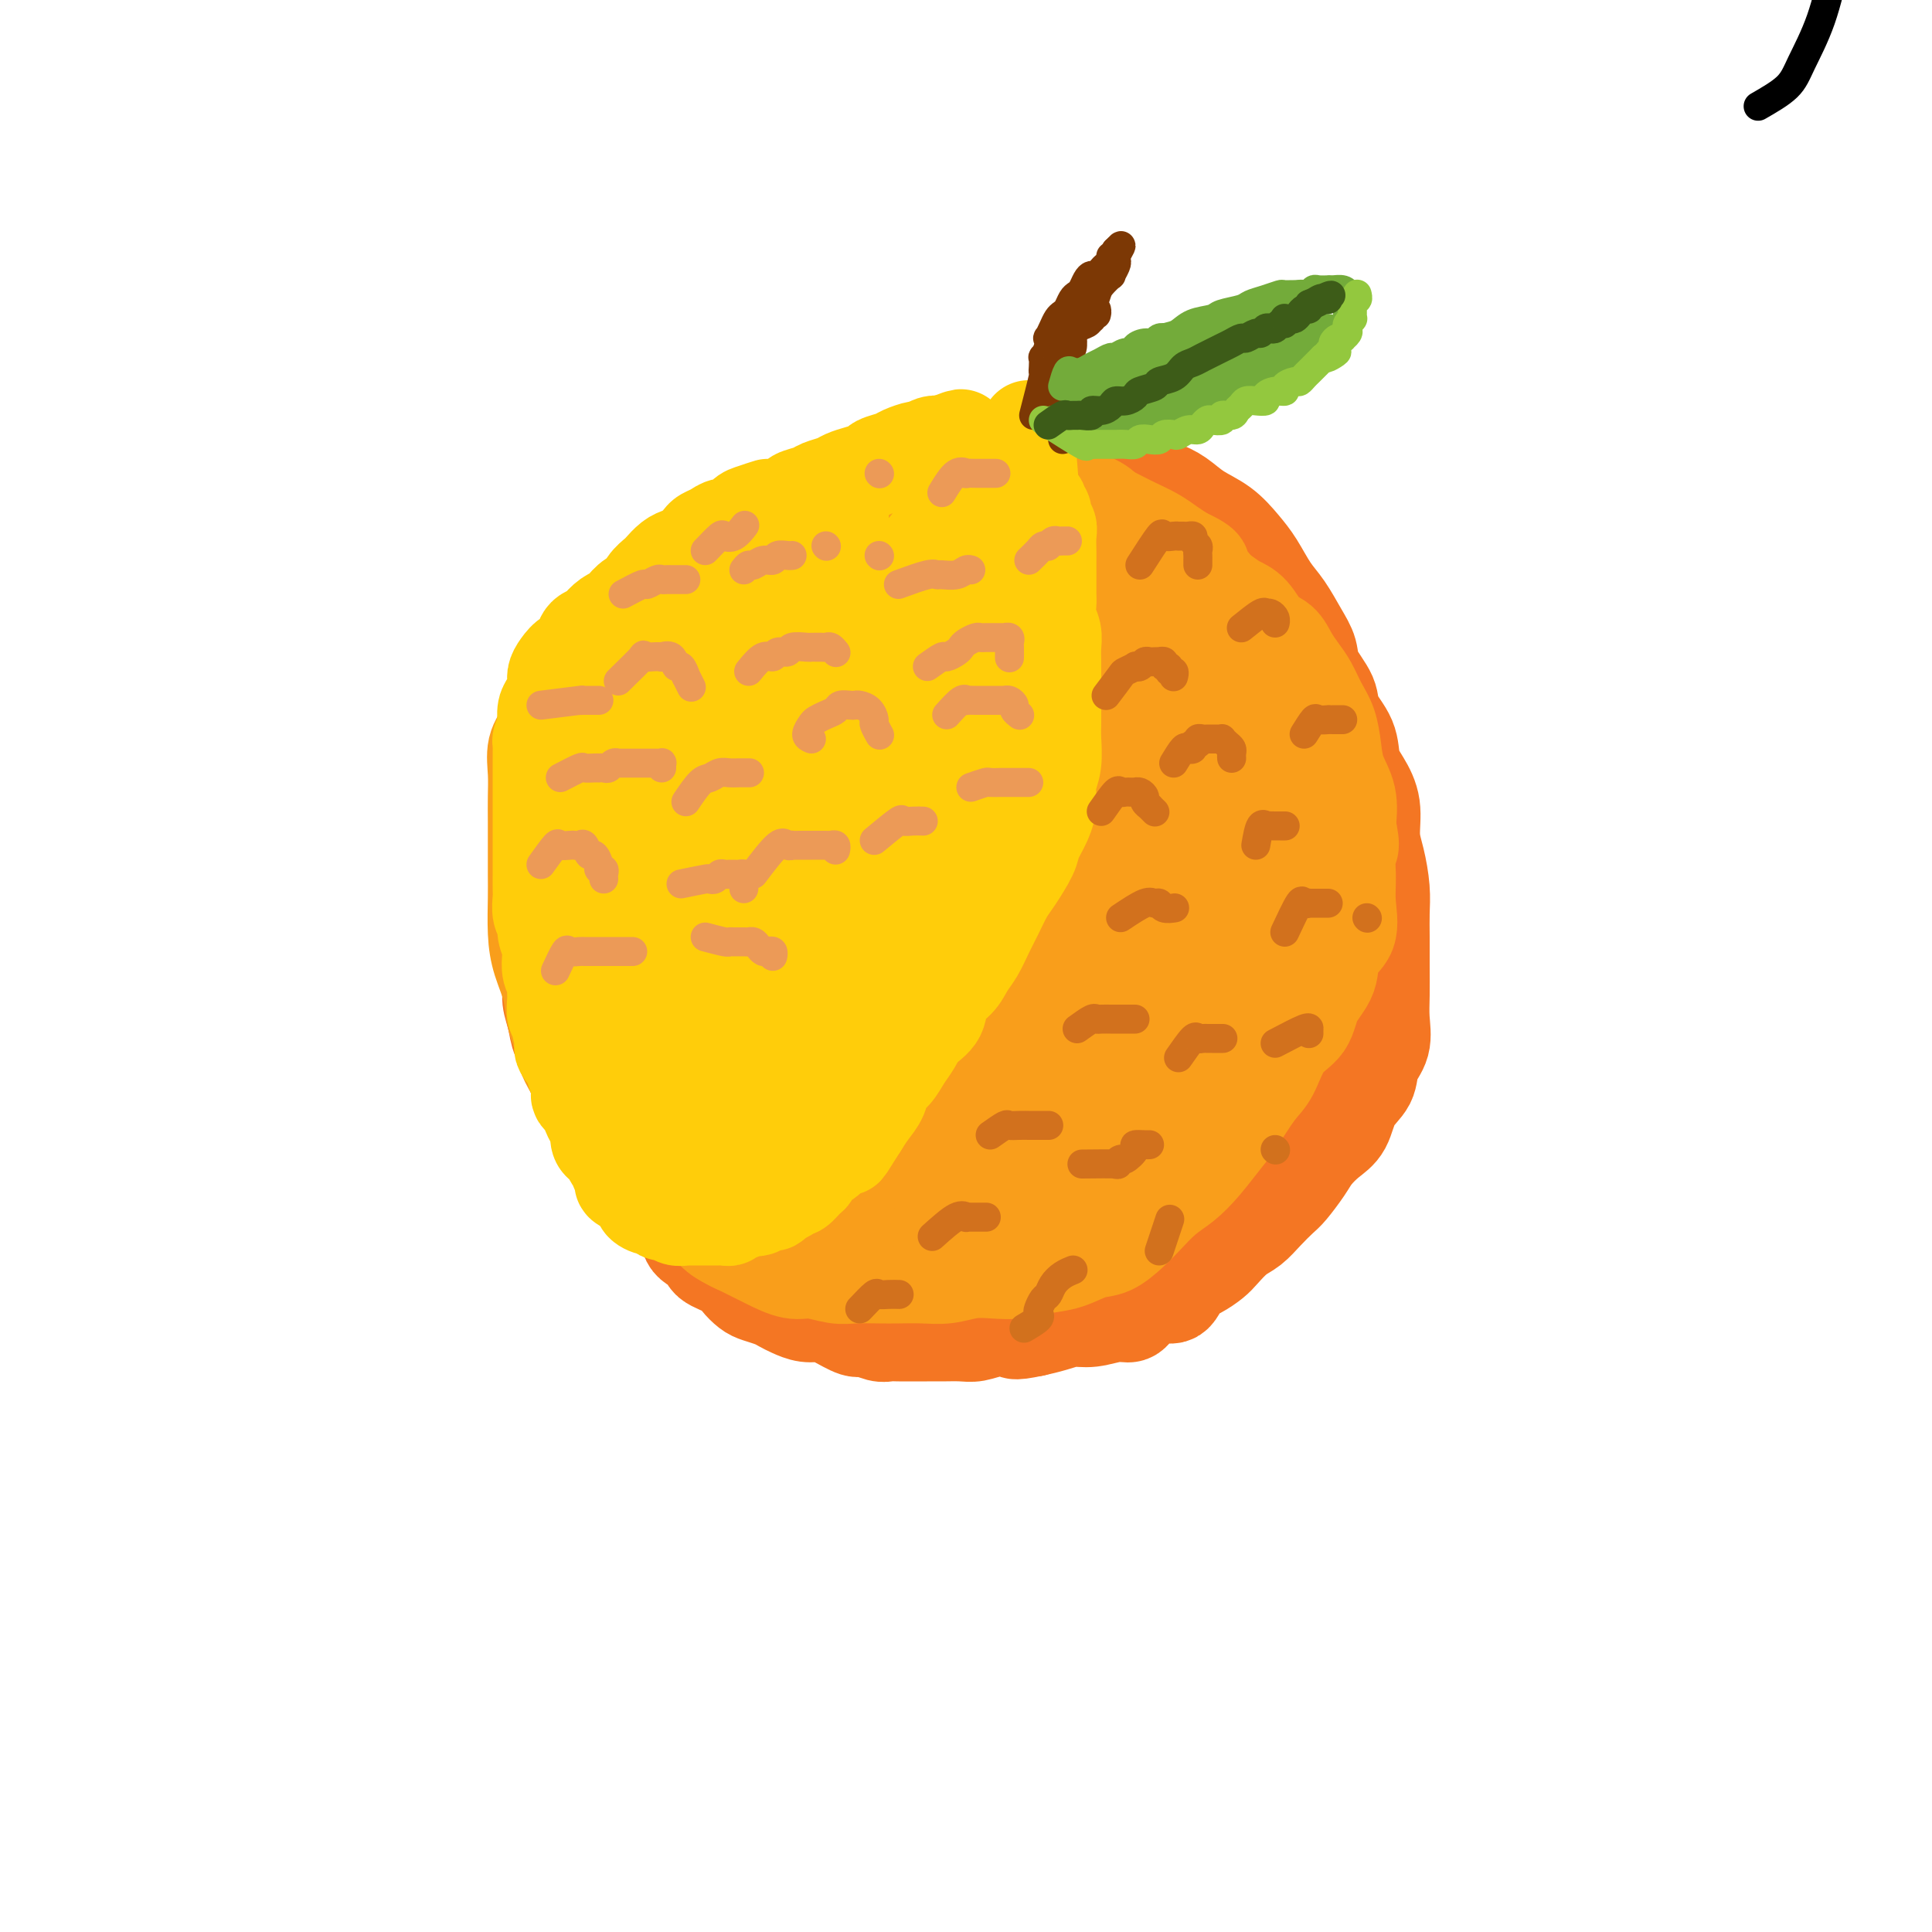 <svg viewBox='0 0 400 400' version='1.1' xmlns='http://www.w3.org/2000/svg' xmlns:xlink='http://www.w3.org/1999/xlink'><g fill='none' stroke='#000000' stroke-width='6' stroke-linecap='round' stroke-linejoin='round'><path d='M364,22c2.297,-1.321 4.594,-2.643 6,-4c1.406,-1.357 1.920,-2.751 3,-5c1.080,-2.249 2.724,-5.353 4,-9c1.276,-3.647 2.183,-7.835 3,-11c0.817,-3.165 1.542,-5.305 2,-7c0.458,-1.695 0.647,-2.943 1,-4c0.353,-1.057 0.870,-1.924 1,-3c0.130,-1.076 -0.127,-2.363 0,-4c0.127,-1.637 0.639,-3.624 1,-6c0.361,-2.376 0.573,-5.140 1,-8c0.427,-2.860 1.070,-5.814 2,-9c0.930,-3.186 2.148,-6.603 3,-10c0.852,-3.397 1.339,-6.775 2,-10c0.661,-3.225 1.497,-6.297 2,-9c0.503,-2.703 0.675,-5.038 1,-7c0.325,-1.962 0.804,-3.550 1,-5c0.196,-1.450 0.108,-2.762 0,-4c-0.108,-1.238 -0.237,-2.401 0,-4c0.237,-1.599 0.841,-3.633 1,-5c0.159,-1.367 -0.126,-2.065 0,-3c0.126,-0.935 0.665,-2.106 1,-3c0.335,-0.894 0.468,-1.511 1,-2c0.532,-0.489 1.463,-0.849 2,-1c0.537,-0.151 0.680,-0.092 1,0c0.320,0.092 0.817,0.217 1,0c0.183,-0.217 0.052,-0.776 0,-1c-0.052,-0.224 -0.026,-0.112 0,0'/></g>
<g fill='none' stroke='#F47623' stroke-width='20' stroke-linecap='round' stroke-linejoin='round'><path d='M133,242c-2.984,-1.505 -5.968,-3.010 -7,-4c-1.032,-0.990 -0.111,-1.467 0,-2c0.111,-0.533 -0.586,-1.124 -1,-2c-0.414,-0.876 -0.544,-2.037 -1,-3c-0.456,-0.963 -1.239,-1.726 -2,-3c-0.761,-1.274 -1.499,-3.057 -2,-4c-0.501,-0.943 -0.765,-1.046 -1,-2c-0.235,-0.954 -0.440,-2.758 -1,-4c-0.560,-1.242 -1.475,-1.923 -2,-3c-0.525,-1.077 -0.662,-2.550 -1,-4c-0.338,-1.450 -0.879,-2.876 -1,-4c-0.121,-1.124 0.178,-1.945 0,-3c-0.178,-1.055 -0.832,-2.343 -1,-4c-0.168,-1.657 0.151,-3.683 0,-5c-0.151,-1.317 -0.773,-1.926 -1,-3c-0.227,-1.074 -0.061,-2.612 0,-4c0.061,-1.388 0.015,-2.625 0,-4c-0.015,-1.375 -0.001,-2.888 0,-4c0.001,-1.112 -0.011,-1.823 0,-3c0.011,-1.177 0.045,-2.821 0,-4c-0.045,-1.179 -0.167,-1.893 0,-3c0.167,-1.107 0.625,-2.607 1,-4c0.375,-1.393 0.667,-2.680 1,-4c0.333,-1.320 0.708,-2.673 1,-4c0.292,-1.327 0.500,-2.626 1,-4c0.500,-1.374 1.293,-2.822 2,-4c0.707,-1.178 1.329,-2.086 2,-3c0.671,-0.914 1.391,-1.833 2,-3c0.609,-1.167 1.107,-2.581 2,-4c0.893,-1.419 2.179,-2.844 3,-4c0.821,-1.156 1.176,-2.042 2,-3c0.824,-0.958 2.117,-1.989 3,-3c0.883,-1.011 1.355,-2.004 2,-3c0.645,-0.996 1.463,-1.996 3,-3c1.537,-1.004 3.793,-2.013 5,-3c1.207,-0.987 1.365,-1.954 2,-3c0.635,-1.046 1.748,-2.172 3,-3c1.252,-0.828 2.642,-1.359 4,-2c1.358,-0.641 2.684,-1.393 4,-2c1.316,-0.607 2.624,-1.071 4,-2c1.376,-0.929 2.821,-2.324 4,-3c1.179,-0.676 2.090,-0.633 3,-1c0.910,-0.367 1.817,-1.145 3,-2c1.183,-0.855 2.640,-1.787 4,-2c1.360,-0.213 2.621,0.294 4,0c1.379,-0.294 2.875,-1.388 4,-2c1.125,-0.612 1.880,-0.742 3,-1c1.120,-0.258 2.606,-0.645 4,-1c1.394,-0.355 2.697,-0.677 4,-1'/><path d='M192,96c3.655,-0.773 3.293,-0.207 4,0c0.707,0.207 2.484,0.055 4,0c1.516,-0.055 2.772,-0.015 4,0c1.228,0.015 2.427,0.003 4,0c1.573,-0.003 3.520,0.001 5,0c1.480,-0.001 2.495,-0.009 4,0c1.505,0.009 3.501,0.033 5,0c1.499,-0.033 2.501,-0.123 4,0c1.499,0.123 3.495,0.459 5,1c1.505,0.541 2.520,1.288 4,2c1.480,0.712 3.425,1.390 5,2c1.575,0.610 2.781,1.151 4,2c1.219,0.849 2.451,2.005 4,3c1.549,0.995 3.415,1.829 5,3c1.585,1.171 2.889,2.679 4,4c1.111,1.321 2.028,2.453 3,4c0.972,1.547 1.998,3.507 3,5c1.002,1.493 1.978,2.517 3,4c1.022,1.483 2.089,3.424 3,5c0.911,1.576 1.666,2.787 2,4c0.334,1.213 0.246,2.428 1,4c0.754,1.572 2.351,3.501 3,5c0.649,1.499 0.350,2.569 1,4c0.650,1.431 2.250,3.222 3,5c0.750,1.778 0.648,3.544 1,5c0.352,1.456 1.156,2.601 2,4c0.844,1.399 1.729,3.052 2,5c0.271,1.948 -0.071,4.193 0,6c0.071,1.807 0.555,3.178 1,5c0.445,1.822 0.851,4.097 1,6c0.149,1.903 0.039,3.435 0,5c-0.039,1.565 -0.009,3.163 0,5c0.009,1.837 -0.005,3.912 0,6c0.005,2.088 0.028,4.190 0,6c-0.028,1.810 -0.109,3.329 0,5c0.109,1.671 0.406,3.494 0,5c-0.406,1.506 -1.515,2.696 -2,4c-0.485,1.304 -0.346,2.723 -1,4c-0.654,1.277 -2.099,2.413 -3,4c-0.901,1.587 -1.256,3.626 -2,5c-0.744,1.374 -1.875,2.082 -3,3c-1.125,0.918 -2.244,2.044 -3,3c-0.756,0.956 -1.150,1.740 -2,3c-0.850,1.260 -2.156,2.994 -3,4c-0.844,1.006 -1.227,1.285 -2,2c-0.773,0.715 -1.935,1.868 -3,3c-1.065,1.132 -2.031,2.243 -3,3c-0.969,0.757 -1.940,1.160 -3,2c-1.060,0.840 -2.209,2.118 -3,3c-0.791,0.882 -1.225,1.370 -2,2c-0.775,0.630 -1.892,1.404 -3,2c-1.108,0.596 -2.208,1.015 -3,2c-0.792,0.985 -1.277,2.536 -2,3c-0.723,0.464 -1.684,-0.159 -3,0c-1.316,0.159 -2.988,1.099 -4,2c-1.012,0.901 -1.365,1.761 -2,2c-0.635,0.239 -1.551,-0.143 -3,0c-1.449,0.143 -3.430,0.812 -5,1c-1.570,0.188 -2.731,-0.103 -4,0c-1.269,0.103 -2.648,0.601 -4,1c-1.352,0.399 -2.676,0.700 -4,1'/><path d='M214,275c-5.205,1.099 -3.719,0.347 -4,0c-0.281,-0.347 -2.331,-0.289 -4,0c-1.669,0.289 -2.959,0.810 -4,1c-1.041,0.190 -1.833,0.051 -3,0c-1.167,-0.051 -2.707,-0.014 -4,0c-1.293,0.014 -2.337,0.005 -3,0c-0.663,-0.005 -0.944,-0.006 -2,0c-1.056,0.006 -2.886,0.017 -4,0c-1.114,-0.017 -1.513,-0.064 -2,0c-0.487,0.064 -1.064,0.237 -2,0c-0.936,-0.237 -2.231,-0.886 -3,-1c-0.769,-0.114 -1.011,0.306 -2,0c-0.989,-0.306 -2.727,-1.339 -4,-2c-1.273,-0.661 -2.083,-0.951 -3,-1c-0.917,-0.049 -1.940,0.141 -3,0c-1.060,-0.141 -2.157,-0.614 -3,-1c-0.843,-0.386 -1.434,-0.684 -2,-1c-0.566,-0.316 -1.108,-0.651 -2,-1c-0.892,-0.349 -2.135,-0.712 -3,-1c-0.865,-0.288 -1.353,-0.500 -2,-1c-0.647,-0.500 -1.452,-1.288 -2,-2c-0.548,-0.712 -0.838,-1.349 -2,-2c-1.162,-0.651 -3.197,-1.315 -4,-2c-0.803,-0.685 -0.375,-1.391 -1,-2c-0.625,-0.609 -2.303,-1.122 -3,-2c-0.697,-0.878 -0.414,-2.121 -1,-3c-0.586,-0.879 -2.040,-1.394 -3,-2c-0.960,-0.606 -1.427,-1.303 -2,-2c-0.573,-0.697 -1.253,-1.394 -2,-2c-0.747,-0.606 -1.561,-1.121 -2,-2c-0.439,-0.879 -0.501,-2.123 -1,-3c-0.499,-0.877 -1.434,-1.389 -2,-2c-0.566,-0.611 -0.763,-1.322 -1,-2c-0.237,-0.678 -0.514,-1.322 -1,-2c-0.486,-0.678 -1.182,-1.389 -2,-2c-0.818,-0.611 -1.760,-1.121 -2,-2c-0.240,-0.879 0.220,-2.127 0,-3c-0.220,-0.873 -1.119,-1.373 -2,-2c-0.881,-0.627 -1.743,-1.382 -2,-2c-0.257,-0.618 0.090,-1.098 0,-2c-0.090,-0.902 -0.616,-2.225 -1,-3c-0.384,-0.775 -0.625,-1.003 -1,-2c-0.375,-0.997 -0.885,-2.763 -1,-4c-0.115,-1.237 0.165,-1.947 0,-3c-0.165,-1.053 -0.776,-2.451 -1,-4c-0.224,-1.549 -0.062,-3.249 0,-5c0.062,-1.751 0.022,-3.552 0,-5c-0.022,-1.448 -0.027,-2.542 0,-4c0.027,-1.458 0.086,-3.281 0,-5c-0.086,-1.719 -0.318,-3.333 0,-5c0.318,-1.667 1.187,-3.385 2,-5c0.813,-1.615 1.569,-3.127 2,-5c0.431,-1.873 0.538,-4.106 1,-6c0.462,-1.894 1.279,-3.447 2,-5c0.721,-1.553 1.347,-3.105 2,-5c0.653,-1.895 1.333,-4.134 2,-6c0.667,-1.866 1.320,-3.359 2,-5c0.680,-1.641 1.389,-3.430 2,-5c0.611,-1.570 1.126,-2.923 2,-4c0.874,-1.077 2.107,-1.879 3,-3c0.893,-1.121 1.447,-2.560 2,-4'/><path d='M138,131c3.764,-8.321 2.175,-2.622 2,-1c-0.175,1.622 1.062,-0.833 2,-2c0.938,-1.167 1.575,-1.045 2,-1c0.425,0.045 0.639,0.012 1,0c0.361,-0.012 0.870,-0.003 1,0c0.130,0.003 -0.120,0.001 0,0c0.120,-0.001 0.610,-0.000 1,0c0.390,0.000 0.679,0.000 1,0c0.321,-0.000 0.675,-0.001 1,0c0.325,0.001 0.620,0.002 1,0c0.380,-0.002 0.846,-0.007 1,0c0.154,0.007 -0.003,0.027 0,0c0.003,-0.027 0.167,-0.101 0,0c-0.167,0.101 -0.666,0.378 -1,1c-0.334,0.622 -0.502,1.588 -1,3c-0.498,1.412 -1.326,3.271 -2,5c-0.674,1.729 -1.195,3.327 -2,6c-0.805,2.673 -1.893,6.419 -3,10c-1.107,3.581 -2.233,6.996 -3,10c-0.767,3.004 -1.176,5.598 -2,8c-0.824,2.402 -2.063,4.613 -3,7c-0.937,2.387 -1.571,4.949 -2,7c-0.429,2.051 -0.651,3.591 -1,5c-0.349,1.409 -0.823,2.687 -1,4c-0.177,1.313 -0.057,2.662 0,4c0.057,1.338 0.050,2.665 0,4c-0.050,1.335 -0.142,2.678 0,4c0.142,1.322 0.517,2.622 1,4c0.483,1.378 1.074,2.832 2,4c0.926,1.168 2.189,2.049 3,3c0.811,0.951 1.172,1.972 2,3c0.828,1.028 2.124,2.064 3,3c0.876,0.936 1.334,1.771 2,2c0.666,0.229 1.541,-0.148 2,0c0.459,0.148 0.501,0.821 1,1c0.499,0.179 1.453,-0.138 2,0c0.547,0.138 0.686,0.729 1,1c0.314,0.271 0.804,0.220 1,0c0.196,-0.220 0.098,-0.610 0,-1'/><path d='M150,225c1.917,0.702 0.708,-0.542 0,-1c-0.708,-0.458 -0.917,-0.131 -1,0c-0.083,0.131 -0.042,0.065 0,0'/></g>
<g fill='none' stroke='#F99E1B' stroke-width='20' stroke-linecap='round' stroke-linejoin='round'><path d='M164,233c-3.933,1.292 -7.866,2.585 -10,3c-2.134,0.415 -2.470,-0.046 -3,0c-0.530,0.046 -1.254,0.601 -2,1c-0.746,0.399 -1.513,0.642 -2,1c-0.487,0.358 -0.693,0.829 -1,1c-0.307,0.171 -0.715,0.040 -1,0c-0.285,-0.040 -0.446,0.009 -1,0c-0.554,-0.009 -1.499,-0.077 -2,0c-0.501,0.077 -0.557,0.300 -1,0c-0.443,-0.300 -1.273,-1.124 -2,-2c-0.727,-0.876 -1.350,-1.805 -2,-3c-0.650,-1.195 -1.326,-2.655 -2,-4c-0.674,-1.345 -1.347,-2.574 -2,-4c-0.653,-1.426 -1.288,-3.051 -2,-5c-0.712,-1.949 -1.501,-4.224 -2,-6c-0.499,-1.776 -0.708,-3.053 -1,-5c-0.292,-1.947 -0.667,-4.564 -1,-7c-0.333,-2.436 -0.625,-4.690 -1,-7c-0.375,-2.310 -0.832,-4.676 -1,-7c-0.168,-2.324 -0.045,-4.605 0,-7c0.045,-2.395 0.014,-4.906 0,-7c-0.014,-2.094 -0.010,-3.773 0,-6c0.010,-2.227 0.026,-5.001 0,-7c-0.026,-1.999 -0.092,-3.223 0,-5c0.092,-1.777 0.344,-4.107 1,-6c0.656,-1.893 1.718,-3.350 2,-5c0.282,-1.650 -0.215,-3.494 0,-5c0.215,-1.506 1.144,-2.673 2,-4c0.856,-1.327 1.641,-2.815 2,-4c0.359,-1.185 0.294,-2.068 1,-3c0.706,-0.932 2.183,-1.912 3,-3c0.817,-1.088 0.973,-2.282 2,-3c1.027,-0.718 2.923,-0.958 4,-2c1.077,-1.042 1.334,-2.884 2,-4c0.666,-1.116 1.742,-1.506 3,-2c1.258,-0.494 2.697,-1.092 4,-2c1.303,-0.908 2.469,-2.128 4,-3c1.531,-0.872 3.427,-1.398 5,-2c1.573,-0.602 2.824,-1.279 4,-2c1.176,-0.721 2.278,-1.486 4,-2c1.722,-0.514 4.063,-0.779 6,-1c1.937,-0.221 3.469,-0.399 5,-1c1.531,-0.601 3.059,-1.625 5,-2c1.941,-0.375 4.294,-0.100 6,0c1.706,0.100 2.767,0.026 4,0c1.233,-0.026 2.640,-0.004 4,0c1.360,0.004 2.674,-0.011 4,0c1.326,0.011 2.665,0.050 4,0c1.335,-0.050 2.666,-0.187 4,0c1.334,0.187 2.671,0.697 4,1c1.329,0.303 2.651,0.399 4,1c1.349,0.601 2.724,1.708 4,2c1.276,0.292 2.452,-0.231 4,0c1.548,0.231 3.467,1.217 5,2c1.533,0.783 2.679,1.365 4,2c1.321,0.635 2.817,1.325 4,2c1.183,0.675 2.052,1.336 3,2c0.948,0.664 1.974,1.332 3,2'/><path d='M245,115c5.937,2.714 3.279,2.501 3,3c-0.279,0.499 1.822,1.712 3,3c1.178,1.288 1.433,2.651 2,4c0.567,1.349 1.447,2.683 2,4c0.553,1.317 0.779,2.615 1,4c0.221,1.385 0.436,2.856 1,5c0.564,2.144 1.475,4.962 2,7c0.525,2.038 0.662,3.296 1,5c0.338,1.704 0.875,3.855 1,6c0.125,2.145 -0.163,4.284 0,6c0.163,1.716 0.775,3.009 1,5c0.225,1.991 0.061,4.679 0,7c-0.061,2.321 -0.019,4.276 0,6c0.019,1.724 0.014,3.219 0,5c-0.014,1.781 -0.036,3.849 0,6c0.036,2.151 0.130,4.384 0,6c-0.130,1.616 -0.485,2.613 -1,4c-0.515,1.387 -1.188,3.164 -2,5c-0.812,1.836 -1.761,3.731 -2,5c-0.239,1.269 0.231,1.914 0,3c-0.231,1.086 -1.164,2.614 -2,4c-0.836,1.386 -1.575,2.629 -2,4c-0.425,1.371 -0.536,2.870 -1,4c-0.464,1.130 -1.282,1.891 -2,3c-0.718,1.109 -1.336,2.565 -2,4c-0.664,1.435 -1.373,2.849 -2,4c-0.627,1.151 -1.171,2.037 -2,3c-0.829,0.963 -1.943,2.001 -3,3c-1.057,0.999 -2.056,1.959 -3,3c-0.944,1.041 -1.833,2.162 -3,3c-1.167,0.838 -2.611,1.391 -4,2c-1.389,0.609 -2.722,1.272 -4,2c-1.278,0.728 -2.499,1.519 -4,2c-1.501,0.481 -3.280,0.651 -5,1c-1.720,0.349 -3.381,0.877 -5,1c-1.619,0.123 -3.196,-0.159 -5,0c-1.804,0.159 -3.837,0.761 -6,1c-2.163,0.239 -4.458,0.117 -6,0c-1.542,-0.117 -2.331,-0.229 -4,0c-1.669,0.229 -4.217,0.797 -6,1c-1.783,0.203 -2.802,0.040 -4,0c-1.198,-0.040 -2.574,0.041 -4,0c-1.426,-0.041 -2.903,-0.206 -4,0c-1.097,0.206 -1.815,0.784 -3,1c-1.185,0.216 -2.836,0.071 -4,0c-1.164,-0.071 -1.842,-0.066 -3,0c-1.158,0.066 -2.797,0.195 -4,0c-1.203,-0.195 -1.971,-0.712 -3,-1c-1.029,-0.288 -2.318,-0.346 -4,-1c-1.682,-0.654 -3.757,-1.904 -5,-3c-1.243,-1.096 -1.656,-2.040 -3,-3c-1.344,-0.960 -3.620,-1.938 -5,-3c-1.380,-1.062 -1.864,-2.209 -3,-3c-1.136,-0.791 -2.923,-1.226 -4,-2c-1.077,-0.774 -1.443,-1.886 -2,-3c-0.557,-1.114 -1.304,-2.230 -2,-3c-0.696,-0.770 -1.341,-1.195 -2,-2c-0.659,-0.805 -1.331,-1.989 -2,-3c-0.669,-1.011 -1.334,-1.849 -2,-3c-0.666,-1.151 -1.333,-2.615 -2,-4c-0.667,-1.385 -1.333,-2.693 -2,-4'/><path d='M119,222c-2.506,-4.248 -1.771,-3.869 -2,-5c-0.229,-1.131 -1.420,-3.772 -2,-6c-0.580,-2.228 -0.548,-4.043 -1,-6c-0.452,-1.957 -1.389,-4.056 -2,-6c-0.611,-1.944 -0.896,-3.733 -1,-6c-0.104,-2.267 -0.028,-5.011 0,-7c0.028,-1.989 0.008,-3.223 0,-5c-0.008,-1.777 -0.004,-4.096 0,-6c0.004,-1.904 0.007,-3.393 0,-5c-0.007,-1.607 -0.024,-3.333 0,-5c0.024,-1.667 0.089,-3.275 0,-5c-0.089,-1.725 -0.331,-3.566 0,-5c0.331,-1.434 1.236,-2.460 2,-4c0.764,-1.540 1.386,-3.595 2,-5c0.614,-1.405 1.219,-2.161 2,-3c0.781,-0.839 1.737,-1.760 3,-3c1.263,-1.240 2.833,-2.799 4,-4c1.167,-1.201 1.932,-2.044 3,-3c1.068,-0.956 2.441,-2.026 4,-3c1.559,-0.974 3.305,-1.853 5,-3c1.695,-1.147 3.340,-2.561 5,-4c1.660,-1.439 3.336,-2.903 5,-4c1.664,-1.097 3.315,-1.827 5,-3c1.685,-1.173 3.404,-2.790 5,-4c1.596,-1.210 3.067,-2.012 5,-3c1.933,-0.988 4.326,-2.163 6,-3c1.674,-0.837 2.627,-1.337 4,-2c1.373,-0.663 3.165,-1.488 5,-2c1.835,-0.512 3.711,-0.712 5,-1c1.289,-0.288 1.989,-0.666 3,-1c1.011,-0.334 2.332,-0.626 4,-1c1.668,-0.374 3.684,-0.832 5,-1c1.316,-0.168 1.934,-0.047 3,0c1.066,0.047 2.582,0.020 4,0c1.418,-0.020 2.738,-0.031 4,0c1.262,0.031 2.465,0.106 4,0c1.535,-0.106 3.401,-0.391 5,0c1.599,0.391 2.930,1.460 4,2c1.070,0.540 1.878,0.552 3,1c1.122,0.448 2.559,1.331 4,2c1.441,0.669 2.888,1.124 4,2c1.112,0.876 1.891,2.173 3,3c1.109,0.827 2.550,1.183 4,2c1.450,0.817 2.909,2.095 4,3c1.091,0.905 1.814,1.436 3,2c1.186,0.564 2.834,1.160 4,2c1.166,0.840 1.848,1.923 3,3c1.152,1.077 2.774,2.146 4,3c1.226,0.854 2.058,1.491 3,2c0.942,0.509 1.996,0.888 3,2c1.004,1.112 1.960,2.957 3,4c1.040,1.043 2.165,1.283 3,2c0.835,0.717 1.379,1.912 2,3c0.621,1.088 1.318,2.068 2,3c0.682,0.932 1.347,1.816 2,3c0.653,1.184 1.293,2.667 2,4c0.707,1.333 1.482,2.515 2,4c0.518,1.485 0.778,3.274 1,5c0.222,1.726 0.406,3.388 1,5c0.594,1.612 1.598,3.175 2,5c0.402,1.825 0.201,3.913 0,6'/><path d='M279,171c1.234,5.390 0.320,4.366 0,5c-0.320,0.634 -0.044,2.927 0,5c0.044,2.073 -0.142,3.925 0,6c0.142,2.075 0.612,4.372 0,6c-0.612,1.628 -2.306,2.586 -3,4c-0.694,1.414 -0.388,3.285 -1,5c-0.612,1.715 -2.144,3.275 -3,5c-0.856,1.725 -1.037,3.617 -2,5c-0.963,1.383 -2.707,2.259 -4,4c-1.293,1.741 -2.134,4.349 -3,6c-0.866,1.651 -1.757,2.347 -3,4c-1.243,1.653 -2.838,4.265 -4,6c-1.162,1.735 -1.890,2.593 -3,4c-1.110,1.407 -2.603,3.362 -4,5c-1.397,1.638 -2.698,2.957 -4,4c-1.302,1.043 -2.605,1.808 -4,3c-1.395,1.192 -2.882,2.809 -4,4c-1.118,1.191 -1.866,1.954 -3,3c-1.134,1.046 -2.655,2.375 -4,3c-1.345,0.625 -2.515,0.546 -4,1c-1.485,0.454 -3.285,1.441 -5,2c-1.715,0.559 -3.346,0.689 -5,1c-1.654,0.311 -3.330,0.801 -5,1c-1.670,0.199 -3.335,0.106 -5,0c-1.665,-0.106 -3.329,-0.224 -5,0c-1.671,0.224 -3.350,0.792 -5,1c-1.650,0.208 -3.272,0.057 -5,0c-1.728,-0.057 -3.561,-0.019 -5,0c-1.439,0.019 -2.484,0.021 -4,0c-1.516,-0.021 -3.504,-0.064 -5,0c-1.496,0.064 -2.500,0.236 -4,0c-1.500,-0.236 -3.497,-0.878 -5,-1c-1.503,-0.122 -2.514,0.278 -4,0c-1.486,-0.278 -3.447,-1.232 -5,-2c-1.553,-0.768 -2.697,-1.348 -4,-2c-1.303,-0.652 -2.766,-1.374 -4,-2c-1.234,-0.626 -2.240,-1.156 -3,-2c-0.760,-0.844 -1.275,-2.000 -2,-3c-0.725,-1.000 -1.660,-1.842 -3,-3c-1.340,-1.158 -3.084,-2.631 -4,-4c-0.916,-1.369 -1.004,-2.634 -2,-4c-0.996,-1.366 -2.901,-2.835 -4,-5c-1.099,-2.165 -1.394,-5.028 -2,-7c-0.606,-1.972 -1.525,-3.052 -2,-5c-0.475,-1.948 -0.505,-4.764 -1,-7c-0.495,-2.236 -1.453,-3.894 -2,-6c-0.547,-2.106 -0.682,-4.661 -1,-7c-0.318,-2.339 -0.819,-4.461 -1,-7c-0.181,-2.539 -0.042,-5.494 0,-8c0.042,-2.506 -0.012,-4.561 0,-7c0.012,-2.439 0.090,-5.261 0,-8c-0.090,-2.739 -0.349,-5.394 0,-8c0.349,-2.606 1.307,-5.164 2,-8c0.693,-2.836 1.123,-5.950 2,-8c0.877,-2.050 2.201,-3.036 3,-5c0.799,-1.964 1.073,-4.907 2,-7c0.927,-2.093 2.505,-3.337 4,-5c1.495,-1.663 2.906,-3.745 4,-5c1.094,-1.255 1.872,-1.684 3,-3c1.128,-1.316 2.608,-3.519 4,-5c1.392,-1.481 2.696,-2.241 4,-3'/><path d='M152,117c3.372,-4.014 2.301,-3.551 3,-4c0.699,-0.449 3.168,-1.812 5,-3c1.832,-1.188 3.027,-2.202 4,-3c0.973,-0.798 1.723,-1.381 3,-2c1.277,-0.619 3.081,-1.276 4,-2c0.919,-0.724 0.954,-1.516 2,-2c1.046,-0.484 3.103,-0.659 4,-1c0.897,-0.341 0.634,-0.846 1,-1c0.366,-0.154 1.360,0.045 2,0c0.640,-0.045 0.927,-0.332 1,0c0.073,0.332 -0.066,1.284 0,2c0.066,0.716 0.339,1.196 0,2c-0.339,0.804 -1.290,1.933 -2,3c-0.710,1.067 -1.178,2.071 -2,4c-0.822,1.929 -1.996,4.784 -3,7c-1.004,2.216 -1.836,3.792 -3,6c-1.164,2.208 -2.660,5.046 -4,8c-1.340,2.954 -2.526,6.023 -4,9c-1.474,2.977 -3.237,5.861 -5,9c-1.763,3.139 -3.525,6.531 -5,10c-1.475,3.469 -2.662,7.013 -4,10c-1.338,2.987 -2.827,5.416 -4,8c-1.173,2.584 -2.031,5.324 -3,8c-0.969,2.676 -2.049,5.288 -3,8c-0.951,2.712 -1.771,5.524 -2,8c-0.229,2.476 0.134,4.617 0,7c-0.134,2.383 -0.766,5.010 -1,7c-0.234,1.990 -0.071,3.345 0,5c0.071,1.655 0.050,3.610 0,5c-0.050,1.390 -0.131,2.215 0,3c0.131,0.785 0.472,1.529 1,2c0.528,0.471 1.243,0.668 2,1c0.757,0.332 1.558,0.798 2,1c0.442,0.202 0.526,0.142 1,0c0.474,-0.142 1.338,-0.364 2,-1c0.662,-0.636 1.122,-1.686 2,-3c0.878,-1.314 2.176,-2.893 3,-5c0.824,-2.107 1.176,-4.743 2,-7c0.824,-2.257 2.120,-4.135 3,-7c0.880,-2.865 1.345,-6.718 2,-10c0.655,-3.282 1.499,-5.995 2,-10c0.501,-4.005 0.660,-9.303 1,-14c0.340,-4.697 0.862,-8.795 1,-13c0.138,-4.205 -0.106,-8.519 0,-13c0.106,-4.481 0.564,-9.131 1,-13c0.436,-3.869 0.850,-6.958 1,-10c0.150,-3.042 0.037,-6.039 0,-9c-0.037,-2.961 0.003,-5.887 0,-8c-0.003,-2.113 -0.048,-3.411 0,-4c0.048,-0.589 0.188,-0.467 0,0c-0.188,0.467 -0.704,1.280 -1,2c-0.296,0.720 -0.370,1.349 -1,3c-0.630,1.651 -1.815,4.326 -3,7'/><path d='M157,117c-1.082,3.182 -1.288,5.135 -2,8c-0.712,2.865 -1.931,6.640 -3,10c-1.069,3.360 -1.988,6.303 -3,10c-1.012,3.697 -2.116,8.147 -3,12c-0.884,3.853 -1.549,7.110 -2,11c-0.451,3.890 -0.688,8.413 -2,12c-1.312,3.587 -3.699,6.236 -5,9c-1.301,2.764 -1.515,5.642 -2,8c-0.485,2.358 -1.240,4.196 -2,6c-0.760,1.804 -1.525,3.575 -2,5c-0.475,1.425 -0.660,2.503 -1,3c-0.340,0.497 -0.835,0.414 -1,0c-0.165,-0.414 0.000,-1.157 0,-2c-0.000,-0.843 -0.166,-1.785 0,-3c0.166,-1.215 0.665,-2.701 1,-5c0.335,-2.299 0.505,-5.410 1,-8c0.495,-2.590 1.315,-4.660 2,-7c0.685,-2.340 1.237,-4.950 2,-8c0.763,-3.050 1.739,-6.540 3,-10c1.261,-3.460 2.806,-6.891 4,-10c1.194,-3.109 2.036,-5.896 3,-9c0.964,-3.104 2.051,-6.524 3,-9c0.949,-2.476 1.761,-4.009 3,-6c1.239,-1.991 2.906,-4.441 4,-6c1.094,-1.559 1.614,-2.229 2,-3c0.386,-0.771 0.637,-1.645 1,-2c0.363,-0.355 0.836,-0.192 1,0c0.164,0.192 0.017,0.414 0,1c-0.017,0.586 0.095,1.536 0,3c-0.095,1.464 -0.395,3.444 -1,6c-0.605,2.556 -1.513,5.690 -2,9c-0.487,3.310 -0.554,6.795 -1,10c-0.446,3.205 -1.271,6.129 -2,10c-0.729,3.871 -1.362,8.688 -2,13c-0.638,4.312 -1.281,8.120 -2,12c-0.719,3.880 -1.514,7.833 -2,12c-0.486,4.167 -0.662,8.547 -1,12c-0.338,3.453 -0.839,5.978 -1,8c-0.161,2.022 0.017,3.539 0,5c-0.017,1.461 -0.231,2.866 0,3c0.231,0.134 0.906,-1.002 2,-3c1.094,-1.998 2.605,-4.860 4,-8c1.395,-3.140 2.673,-6.560 4,-10c1.327,-3.440 2.702,-6.899 4,-11c1.298,-4.101 2.518,-8.842 4,-14c1.482,-5.158 3.225,-10.731 5,-16c1.775,-5.269 3.581,-10.234 5,-15c1.419,-4.766 2.450,-9.333 4,-14c1.550,-4.667 3.620,-9.433 5,-13c1.380,-3.567 2.071,-5.936 3,-8c0.929,-2.064 2.096,-3.825 3,-5c0.904,-1.175 1.544,-1.764 2,-2c0.456,-0.236 0.728,-0.118 1,0'/><path d='M191,108c0.907,-0.974 0.175,0.092 0,1c-0.175,0.908 0.208,1.659 0,3c-0.208,1.341 -1.006,3.272 -2,6c-0.994,2.728 -2.182,6.252 -3,10c-0.818,3.748 -1.265,7.721 -2,12c-0.735,4.279 -1.757,8.864 -3,14c-1.243,5.136 -2.707,10.824 -4,16c-1.293,5.176 -2.416,9.840 -4,15c-1.584,5.160 -3.629,10.817 -5,16c-1.371,5.183 -2.070,9.891 -3,14c-0.930,4.109 -2.093,7.619 -3,11c-0.907,3.381 -1.560,6.634 -2,9c-0.440,2.366 -0.669,3.845 -1,5c-0.331,1.155 -0.765,1.986 -1,2c-0.235,0.014 -0.273,-0.791 0,-2c0.273,-1.209 0.855,-2.824 2,-5c1.145,-2.176 2.853,-4.914 4,-8c1.147,-3.086 1.732,-6.520 3,-10c1.268,-3.480 3.220,-7.008 5,-11c1.780,-3.992 3.389,-8.450 5,-13c1.611,-4.550 3.225,-9.193 5,-14c1.775,-4.807 3.713,-9.780 6,-15c2.287,-5.220 4.925,-10.689 7,-15c2.075,-4.311 3.588,-7.466 5,-11c1.412,-3.534 2.722,-7.447 4,-11c1.278,-3.553 2.523,-6.746 4,-9c1.477,-2.254 3.185,-3.570 4,-5c0.815,-1.430 0.736,-2.974 1,-4c0.264,-1.026 0.872,-1.533 1,-1c0.128,0.533 -0.222,2.107 -1,4c-0.778,1.893 -1.982,4.106 -3,7c-1.018,2.894 -1.849,6.469 -3,10c-1.151,3.531 -2.621,7.018 -4,11c-1.379,3.982 -2.668,8.458 -4,13c-1.332,4.542 -2.708,9.150 -4,14c-1.292,4.850 -2.500,9.943 -4,15c-1.500,5.057 -3.292,10.079 -5,15c-1.708,4.921 -3.333,9.740 -4,14c-0.667,4.260 -0.378,7.960 -1,11c-0.622,3.040 -2.157,5.419 -3,8c-0.843,2.581 -0.996,5.363 -1,7c-0.004,1.637 0.140,2.129 0,2c-0.140,-0.129 -0.563,-0.880 0,-2c0.563,-1.120 2.110,-2.608 3,-5c0.890,-2.392 1.121,-5.689 2,-9c0.879,-3.311 2.407,-6.637 4,-10c1.593,-3.363 3.251,-6.764 5,-11c1.749,-4.236 3.590,-9.306 5,-14c1.410,-4.694 2.389,-9.012 4,-14c1.611,-4.988 3.855,-10.646 6,-16c2.145,-5.354 4.193,-10.403 6,-15c1.807,-4.597 3.373,-8.742 5,-12c1.627,-3.258 3.313,-5.629 5,-8'/><path d='M222,123c7.641,-19.287 4.244,-10.505 4,-8c-0.244,2.505 2.666,-1.265 4,-3c1.334,-1.735 1.091,-1.433 1,-1c-0.091,0.433 -0.029,0.998 0,2c0.029,1.002 0.024,2.440 0,5c-0.024,2.560 -0.067,6.243 -1,10c-0.933,3.757 -2.755,7.588 -4,12c-1.245,4.412 -1.914,9.403 -3,14c-1.086,4.597 -2.591,8.798 -4,14c-1.409,5.202 -2.723,11.406 -4,17c-1.277,5.594 -2.518,10.580 -4,16c-1.482,5.420 -3.204,11.275 -5,17c-1.796,5.725 -3.668,11.321 -5,16c-1.332,4.679 -2.126,8.442 -3,12c-0.874,3.558 -1.827,6.912 -3,9c-1.173,2.088 -2.566,2.912 -3,4c-0.434,1.088 0.090,2.442 0,3c-0.090,0.558 -0.794,0.320 -1,0c-0.206,-0.320 0.086,-0.723 0,-2c-0.086,-1.277 -0.552,-3.428 0,-6c0.552,-2.572 2.121,-5.566 3,-9c0.879,-3.434 1.069,-7.309 2,-11c0.931,-3.691 2.604,-7.197 4,-11c1.396,-3.803 2.514,-7.903 4,-12c1.486,-4.097 3.339,-8.190 5,-12c1.661,-3.810 3.130,-7.336 5,-11c1.870,-3.664 4.140,-7.464 6,-11c1.860,-3.536 3.310,-6.806 5,-10c1.690,-3.194 3.619,-6.310 5,-9c1.381,-2.690 2.212,-4.952 3,-7c0.788,-2.048 1.533,-3.880 2,-5c0.467,-1.120 0.658,-1.527 1,-2c0.342,-0.473 0.836,-1.013 1,-1c0.164,0.013 -0.001,0.580 0,1c0.001,0.420 0.168,0.694 0,2c-0.168,1.306 -0.672,3.645 -1,6c-0.328,2.355 -0.482,4.725 -1,8c-0.518,3.275 -1.401,7.453 -2,11c-0.599,3.547 -0.913,6.462 -2,10c-1.087,3.538 -2.949,7.699 -4,12c-1.051,4.301 -1.293,8.742 -2,13c-0.707,4.258 -1.878,8.333 -3,12c-1.122,3.667 -2.196,6.927 -3,10c-0.804,3.073 -1.340,5.959 -2,8c-0.660,2.041 -1.446,3.236 -2,4c-0.554,0.764 -0.878,1.096 -1,1c-0.122,-0.096 -0.042,-0.620 0,-2c0.042,-1.380 0.048,-3.617 0,-6c-0.048,-2.383 -0.149,-4.914 0,-8c0.149,-3.086 0.548,-6.729 1,-10c0.452,-3.271 0.955,-6.171 2,-10c1.045,-3.829 2.631,-8.587 4,-13c1.369,-4.413 2.522,-8.482 4,-13c1.478,-4.518 3.283,-9.486 5,-14c1.717,-4.514 3.348,-8.576 5,-12c1.652,-3.424 3.326,-6.212 5,-9'/><path d='M240,144c4.472,-10.646 4.151,-6.762 5,-6c0.849,0.762 2.869,-1.598 4,-3c1.131,-1.402 1.375,-1.844 2,-2c0.625,-0.156 1.632,-0.025 2,0c0.368,0.025 0.098,-0.055 0,0c-0.098,0.055 -0.024,0.247 0,1c0.024,0.753 -0.002,2.069 0,4c0.002,1.931 0.030,4.479 0,7c-0.030,2.521 -0.120,5.015 0,8c0.120,2.985 0.450,6.463 0,10c-0.450,3.537 -1.680,7.135 -3,11c-1.320,3.865 -2.730,7.997 -4,12c-1.270,4.003 -2.401,7.875 -4,12c-1.599,4.125 -3.668,8.502 -5,13c-1.332,4.498 -1.928,9.117 -3,13c-1.072,3.883 -2.619,7.030 -4,10c-1.381,2.970 -2.594,5.762 -4,8c-1.406,2.238 -3.003,3.920 -4,5c-0.997,1.080 -1.394,1.557 -2,2c-0.606,0.443 -1.420,0.854 -2,1c-0.580,0.146 -0.926,0.029 -1,-1c-0.074,-1.029 0.123,-2.970 0,-5c-0.123,-2.030 -0.565,-4.147 -1,-7c-0.435,-2.853 -0.862,-6.440 -1,-10c-0.138,-3.560 0.012,-7.092 0,-11c-0.012,-3.908 -0.187,-8.190 0,-12c0.187,-3.810 0.737,-7.146 2,-11c1.263,-3.854 3.241,-8.224 5,-12c1.759,-3.776 3.299,-6.958 5,-10c1.701,-3.042 3.561,-5.943 5,-8c1.439,-2.057 2.455,-3.270 4,-5c1.545,-1.730 3.619,-3.978 5,-5c1.381,-1.022 2.071,-0.820 3,-1c0.929,-0.180 2.099,-0.744 3,-1c0.901,-0.256 1.533,-0.206 2,0c0.467,0.206 0.770,0.567 1,1c0.230,0.433 0.387,0.937 1,2c0.613,1.063 1.681,2.684 2,5c0.319,2.316 -0.110,5.327 0,8c0.110,2.673 0.760,5.009 1,8c0.240,2.991 0.071,6.638 0,10c-0.071,3.362 -0.044,6.441 0,10c0.044,3.559 0.105,7.600 -1,11c-1.105,3.400 -3.376,6.158 -5,9c-1.624,2.842 -2.600,5.766 -4,9c-1.400,3.234 -3.222,6.776 -5,9c-1.778,2.224 -3.511,3.129 -5,4c-1.489,0.871 -2.733,1.708 -4,2c-1.267,0.292 -2.556,0.038 -4,0c-1.444,-0.038 -3.044,0.140 -4,0c-0.956,-0.140 -1.269,-0.599 -2,-2c-0.731,-1.401 -1.880,-3.744 -3,-6c-1.120,-2.256 -2.210,-4.424 -3,-7c-0.790,-2.576 -1.281,-5.560 -2,-9c-0.719,-3.440 -1.666,-7.338 -2,-11c-0.334,-3.662 -0.053,-7.089 0,-11c0.053,-3.911 -0.121,-8.305 0,-12c0.121,-3.695 0.538,-6.692 1,-10c0.462,-3.308 0.971,-6.929 2,-10c1.029,-3.071 2.580,-5.592 4,-8c1.420,-2.408 2.710,-4.704 4,-7'/><path d='M221,146c2.039,-5.024 2.136,-5.083 3,-6c0.864,-0.917 2.495,-2.690 4,-4c1.505,-1.310 2.884,-2.155 4,-3c1.116,-0.845 1.971,-1.690 3,-2c1.029,-0.310 2.234,-0.084 3,0c0.766,0.084 1.094,0.028 2,0c0.906,-0.028 2.389,-0.026 3,0c0.611,0.026 0.349,0.078 1,0c0.651,-0.078 2.215,-0.286 3,0c0.785,0.286 0.792,1.066 1,2c0.208,0.934 0.616,2.022 1,3c0.384,0.978 0.744,1.844 1,3c0.256,1.156 0.409,2.601 1,4c0.591,1.399 1.622,2.752 2,5c0.378,2.248 0.105,5.391 0,8c-0.105,2.609 -0.040,4.683 0,7c0.040,2.317 0.056,4.879 0,8c-0.056,3.121 -0.184,6.803 0,10c0.184,3.197 0.680,5.909 0,9c-0.680,3.091 -2.536,6.562 -4,10c-1.464,3.438 -2.536,6.844 -4,10c-1.464,3.156 -3.321,6.061 -5,9c-1.679,2.939 -3.179,5.910 -5,9c-1.821,3.090 -3.964,6.298 -6,9c-2.036,2.702 -3.966,4.897 -6,7c-2.034,2.103 -4.172,4.112 -6,6c-1.828,1.888 -3.347,3.655 -5,5c-1.653,1.345 -3.439,2.270 -5,3c-1.561,0.730 -2.897,1.266 -4,2c-1.103,0.734 -1.972,1.666 -3,2c-1.028,0.334 -2.215,0.069 -3,0c-0.785,-0.069 -1.170,0.057 -2,0c-0.830,-0.057 -2.106,-0.299 -3,-1c-0.894,-0.701 -1.406,-1.862 -2,-3c-0.594,-1.138 -1.270,-2.253 -2,-4c-0.730,-1.747 -1.516,-4.124 -2,-6c-0.484,-1.876 -0.667,-3.250 -1,-5c-0.333,-1.750 -0.815,-3.877 -1,-6c-0.185,-2.123 -0.073,-4.241 0,-6c0.073,-1.759 0.105,-3.158 0,-5c-0.105,-1.842 -0.348,-4.126 0,-6c0.348,-1.874 1.286,-3.339 2,-5c0.714,-1.661 1.203,-3.517 2,-5c0.797,-1.483 1.901,-2.594 3,-4c1.099,-1.406 2.193,-3.108 3,-4c0.807,-0.892 1.326,-0.972 2,-1c0.674,-0.028 1.501,-0.002 2,0c0.499,0.002 0.670,-0.021 1,0c0.330,0.021 0.821,0.084 1,0c0.179,-0.084 0.047,-0.317 0,0c-0.047,0.317 -0.010,1.184 0,2c0.010,0.816 -0.006,1.580 0,3c0.006,1.420 0.035,3.495 0,5c-0.035,1.505 -0.135,2.441 0,4c0.135,1.559 0.504,3.739 0,6c-0.504,2.261 -1.880,4.601 -3,7c-1.120,2.399 -1.982,4.858 -3,7c-1.018,2.142 -2.190,3.966 -4,6c-1.810,2.034 -4.256,4.278 -6,6c-1.744,1.722 -2.784,2.920 -4,4c-1.216,1.080 -2.608,2.040 -4,3'/><path d='M176,254c-2.616,2.240 -2.158,1.340 -3,1c-0.842,-0.340 -2.986,-0.121 -4,0c-1.014,0.121 -0.899,0.143 -1,0c-0.101,-0.143 -0.418,-0.450 -1,-1c-0.582,-0.550 -1.428,-1.344 -2,-2c-0.572,-0.656 -0.871,-1.174 -1,-2c-0.129,-0.826 -0.087,-1.958 0,-3c0.087,-1.042 0.220,-1.993 0,-3c-0.220,-1.007 -0.791,-2.069 -1,-3c-0.209,-0.931 -0.055,-1.731 0,-3c0.055,-1.269 0.012,-3.007 0,-4c-0.012,-0.993 0.008,-1.240 0,-2c-0.008,-0.760 -0.045,-2.032 0,-3c0.045,-0.968 0.172,-1.633 1,-2c0.828,-0.367 2.357,-0.438 3,-1c0.643,-0.562 0.401,-1.615 1,-2c0.599,-0.385 2.040,-0.101 3,0c0.960,0.101 1.438,0.020 2,0c0.562,-0.020 1.208,0.020 2,0c0.792,-0.020 1.729,-0.102 2,0c0.271,0.102 -0.124,0.386 0,1c0.124,0.614 0.765,1.556 1,2c0.235,0.444 0.063,0.388 0,1c-0.063,0.612 -0.015,1.891 0,3c0.015,1.109 -0.001,2.048 0,3c0.001,0.952 0.021,1.917 0,3c-0.021,1.083 -0.082,2.283 0,3c0.082,0.717 0.308,0.951 0,2c-0.308,1.049 -1.149,2.912 -2,4c-0.851,1.088 -1.713,1.402 -3,2c-1.287,0.598 -2.999,1.480 -4,2c-1.001,0.520 -1.291,0.677 -2,1c-0.709,0.323 -1.836,0.812 -3,1c-1.164,0.188 -2.364,0.073 -3,0c-0.636,-0.073 -0.707,-0.106 -1,0c-0.293,0.106 -0.807,0.350 -1,0c-0.193,-0.350 -0.066,-1.293 0,-2c0.066,-0.707 0.069,-1.179 0,-2c-0.069,-0.821 -0.211,-1.990 0,-4c0.211,-2.010 0.775,-4.860 1,-6c0.225,-1.140 0.113,-0.570 0,0'/></g>
<g fill='none' stroke='#FFCD0A' stroke-width='20' stroke-linecap='round' stroke-linejoin='round'><path d='M124,224c-2.950,-2.328 -5.900,-4.655 -7,-6c-1.100,-1.345 -0.351,-1.706 0,-2c0.351,-0.294 0.304,-0.519 0,-1c-0.304,-0.481 -0.866,-1.217 -1,-2c-0.134,-0.783 0.161,-1.614 0,-2c-0.161,-0.386 -0.779,-0.329 -1,-1c-0.221,-0.671 -0.045,-2.071 0,-3c0.045,-0.929 -0.039,-1.389 0,-2c0.039,-0.611 0.203,-1.375 0,-2c-0.203,-0.625 -0.771,-1.112 -1,-2c-0.229,-0.888 -0.118,-2.176 0,-3c0.118,-0.824 0.242,-1.183 0,-2c-0.242,-0.817 -0.849,-2.090 -1,-3c-0.151,-0.910 0.156,-1.456 0,-2c-0.156,-0.544 -0.774,-1.086 -1,-2c-0.226,-0.914 -0.061,-2.202 0,-3c0.061,-0.798 0.016,-1.107 0,-2c-0.016,-0.893 -0.004,-2.370 0,-3c0.004,-0.630 0.001,-0.415 0,-1c-0.001,-0.585 -0.000,-1.972 0,-3c0.000,-1.028 0.000,-1.698 0,-2c-0.000,-0.302 -0.000,-0.237 0,-1c0.000,-0.763 0.000,-2.354 0,-3c-0.000,-0.646 -0.000,-0.347 0,-1c0.000,-0.653 -0.000,-2.258 0,-3c0.000,-0.742 0.000,-0.622 0,-1c-0.000,-0.378 -0.000,-1.256 0,-2c0.000,-0.744 0.000,-1.355 0,-2c-0.000,-0.645 -0.001,-1.324 0,-2c0.001,-0.676 0.003,-1.350 0,-2c-0.003,-0.650 -0.012,-1.277 0,-2c0.012,-0.723 0.045,-1.542 0,-2c-0.045,-0.458 -0.170,-0.556 0,-1c0.170,-0.444 0.633,-1.236 1,-2c0.367,-0.764 0.637,-1.500 1,-2c0.363,-0.500 0.818,-0.763 1,-1c0.182,-0.237 0.092,-0.449 0,-1c-0.092,-0.551 -0.184,-1.443 0,-2c0.184,-0.557 0.646,-0.779 1,-1c0.354,-0.221 0.602,-0.440 1,-1c0.398,-0.560 0.946,-1.462 1,-2c0.054,-0.538 -0.388,-0.711 0,-1c0.388,-0.289 1.604,-0.693 2,-1c0.396,-0.307 -0.030,-0.516 0,-1c0.030,-0.484 0.515,-1.242 1,-2'/><path d='M115,180c-0.845,-2.741 -1.691,-5.482 -2,-7c-0.309,-1.518 -0.083,-1.813 0,-2c0.083,-0.187 0.022,-0.265 0,-1c-0.022,-0.735 -0.006,-2.125 0,-3c0.006,-0.875 0.002,-1.235 0,-2c-0.002,-0.765 -0.000,-1.937 0,-3c0.000,-1.063 -0.001,-2.018 0,-3c0.001,-0.982 0.003,-1.991 0,-3c-0.003,-1.009 -0.011,-2.017 0,-3c0.011,-0.983 0.041,-1.940 0,-3c-0.041,-1.060 -0.152,-2.223 0,-3c0.152,-0.777 0.568,-1.168 1,-2c0.432,-0.832 0.879,-2.105 1,-3c0.121,-0.895 -0.085,-1.413 0,-2c0.085,-0.587 0.460,-1.243 1,-2c0.540,-0.757 1.243,-1.616 2,-2c0.757,-0.384 1.568,-0.292 2,-1c0.432,-0.708 0.487,-2.217 1,-3c0.513,-0.783 1.485,-0.839 2,-1c0.515,-0.161 0.575,-0.428 1,-1c0.425,-0.572 1.217,-1.448 2,-2c0.783,-0.552 1.557,-0.781 2,-1c0.443,-0.219 0.557,-0.430 1,-1c0.443,-0.570 1.217,-1.500 2,-2c0.783,-0.500 1.575,-0.572 2,-1c0.425,-0.428 0.484,-1.214 1,-2c0.516,-0.786 1.489,-1.571 2,-2c0.511,-0.429 0.561,-0.500 1,-1c0.439,-0.500 1.269,-1.429 2,-2c0.731,-0.571 1.365,-0.782 2,-1c0.635,-0.218 1.272,-0.441 2,-1c0.728,-0.559 1.546,-1.454 2,-2c0.454,-0.546 0.545,-0.741 1,-1c0.455,-0.259 1.275,-0.580 2,-1c0.725,-0.420 1.354,-0.940 2,-1c0.646,-0.060 1.307,0.338 2,0c0.693,-0.338 1.416,-1.414 2,-2c0.584,-0.586 1.030,-0.682 2,-1c0.970,-0.318 2.466,-0.859 3,-1c0.534,-0.141 0.106,0.117 1,0c0.894,-0.117 3.111,-0.609 4,-1c0.889,-0.391 0.450,-0.682 1,-1c0.550,-0.318 2.089,-0.663 3,-1c0.911,-0.337 1.194,-0.668 2,-1c0.806,-0.332 2.136,-0.666 3,-1c0.864,-0.334 1.261,-0.667 2,-1c0.739,-0.333 1.821,-0.666 3,-1c1.179,-0.334 2.456,-0.668 3,-1c0.544,-0.332 0.354,-0.662 1,-1c0.646,-0.338 2.126,-0.683 3,-1c0.874,-0.317 1.140,-0.607 2,-1c0.860,-0.393 2.313,-0.889 3,-1c0.687,-0.111 0.608,0.162 1,0c0.392,-0.162 1.255,-0.761 2,-1c0.745,-0.239 1.373,-0.120 2,0'/><path d='M195,92c7.389,-2.783 2.361,-0.742 1,0c-1.361,0.742 0.943,0.183 2,0c1.057,-0.183 0.866,0.010 1,0c0.134,-0.010 0.595,-0.223 1,0c0.405,0.223 0.756,0.883 1,1c0.244,0.117 0.380,-0.309 1,0c0.620,0.309 1.724,1.354 2,2c0.276,0.646 -0.277,0.894 0,1c0.277,0.106 1.383,0.070 2,0c0.617,-0.070 0.746,-0.174 1,0c0.254,0.174 0.632,0.625 1,1c0.368,0.375 0.726,0.673 1,1c0.274,0.327 0.464,0.683 1,1c0.536,0.317 1.420,0.596 2,1c0.580,0.404 0.858,0.935 1,1c0.142,0.065 0.147,-0.334 0,0c-0.147,0.334 -0.447,1.403 0,2c0.447,0.597 1.640,0.723 2,1c0.360,0.277 -0.114,0.706 0,1c0.114,0.294 0.815,0.453 1,1c0.185,0.547 -0.147,1.483 0,2c0.147,0.517 0.771,0.614 1,1c0.229,0.386 0.061,1.061 0,2c-0.061,0.939 -0.016,2.142 0,3c0.016,0.858 0.005,1.370 0,2c-0.005,0.630 -0.002,1.379 0,2c0.002,0.621 0.004,1.114 0,2c-0.004,0.886 -0.015,2.166 0,3c0.015,0.834 0.057,1.224 0,2c-0.057,0.776 -0.211,1.939 0,3c0.211,1.061 0.789,2.020 1,3c0.211,0.980 0.057,1.980 0,3c-0.057,1.020 -0.015,2.058 0,3c0.015,0.942 0.004,1.786 0,3c-0.004,1.214 0.000,2.796 0,4c-0.000,1.204 -0.004,2.029 0,3c0.004,0.971 0.016,2.086 0,3c-0.016,0.914 -0.059,1.626 0,3c0.059,1.374 0.219,3.411 0,5c-0.219,1.589 -0.816,2.730 -1,4c-0.184,1.270 0.046,2.669 0,4c-0.046,1.331 -0.368,2.596 -1,4c-0.632,1.404 -1.573,2.949 -2,4c-0.427,1.051 -0.341,1.610 -1,3c-0.659,1.390 -2.063,3.611 -3,5c-0.937,1.389 -1.406,1.947 -2,3c-0.594,1.053 -1.312,2.603 -2,4c-0.688,1.397 -1.344,2.641 -2,4c-0.656,1.359 -1.312,2.832 -2,4c-0.688,1.168 -1.410,2.031 -2,3c-0.590,0.969 -1.050,2.044 -2,3c-0.950,0.956 -2.390,1.792 -3,3c-0.610,1.208 -0.390,2.789 -1,4c-0.610,1.211 -2.051,2.053 -3,3c-0.949,0.947 -1.405,2.000 -2,3c-0.595,1.000 -1.328,1.947 -2,3c-0.672,1.053 -1.282,2.210 -2,3c-0.718,0.790 -1.543,1.212 -2,2c-0.457,0.788 -0.546,1.943 -1,3c-0.454,1.057 -1.273,2.016 -2,3c-0.727,0.984 -1.364,1.992 -2,3'/><path d='M178,233c-5.469,8.716 -1.640,2.505 -1,1c0.640,-1.505 -1.909,1.695 -3,3c-1.091,1.305 -0.725,0.716 -1,1c-0.275,0.284 -1.191,1.443 -2,2c-0.809,0.557 -1.512,0.513 -2,1c-0.488,0.487 -0.760,1.507 -1,2c-0.240,0.493 -0.449,0.461 -1,1c-0.551,0.539 -1.443,1.651 -2,2c-0.557,0.349 -0.778,-0.065 -1,0c-0.222,0.065 -0.444,0.610 -1,1c-0.556,0.390 -1.444,0.626 -2,1c-0.556,0.374 -0.779,0.885 -1,1c-0.221,0.115 -0.441,-0.166 -1,0c-0.559,0.166 -1.458,0.781 -2,1c-0.542,0.219 -0.727,0.044 -1,0c-0.273,-0.044 -0.632,0.045 -1,0c-0.368,-0.045 -0.743,-0.222 -1,0c-0.257,0.222 -0.397,0.844 -1,1c-0.603,0.156 -1.671,-0.154 -2,0c-0.329,0.154 0.081,0.773 0,1c-0.081,0.227 -0.652,0.061 -1,0c-0.348,-0.061 -0.473,-0.016 -1,0c-0.527,0.016 -1.456,0.004 -2,0c-0.544,-0.004 -0.704,-0.001 -1,0c-0.296,0.001 -0.727,0.001 -1,0c-0.273,-0.001 -0.386,-0.004 -1,0c-0.614,0.004 -1.728,0.016 -2,0c-0.272,-0.016 0.296,-0.061 0,0c-0.296,0.061 -1.458,0.227 -2,0c-0.542,-0.227 -0.465,-0.849 -1,-1c-0.535,-0.151 -1.684,0.167 -2,0c-0.316,-0.167 0.199,-0.818 0,-1c-0.199,-0.182 -1.113,0.106 -2,0c-0.887,-0.106 -1.748,-0.606 -2,-1c-0.252,-0.394 0.105,-0.682 0,-1c-0.105,-0.318 -0.673,-0.666 -1,-1c-0.327,-0.334 -0.412,-0.653 -1,-1c-0.588,-0.347 -1.677,-0.722 -2,-1c-0.323,-0.278 0.121,-0.459 0,-1c-0.121,-0.541 -0.806,-1.440 -1,-2c-0.194,-0.560 0.102,-0.779 0,-1c-0.102,-0.221 -0.602,-0.444 -1,-1c-0.398,-0.556 -0.694,-1.444 -1,-2c-0.306,-0.556 -0.621,-0.778 -1,-1c-0.379,-0.222 -0.823,-0.443 -1,-1c-0.177,-0.557 -0.089,-1.448 0,-2c0.089,-0.552 0.178,-0.764 0,-1c-0.178,-0.236 -0.622,-0.496 -1,-1c-0.378,-0.504 -0.689,-1.251 -1,-2c-0.311,-0.749 -0.623,-1.499 -1,-2c-0.377,-0.501 -0.818,-0.753 -1,-1c-0.182,-0.247 -0.105,-0.488 0,-1c0.105,-0.512 0.238,-1.295 0,-2c-0.238,-0.705 -0.848,-1.333 -1,-2c-0.152,-0.667 0.156,-1.374 0,-2c-0.156,-0.626 -0.774,-1.170 -1,-2c-0.226,-0.830 -0.061,-1.944 0,-3c0.061,-1.056 0.016,-2.054 0,-3c-0.016,-0.946 -0.005,-1.842 0,-3c0.005,-1.158 0.002,-2.579 0,-4'/><path d='M118,205c-0.297,-4.188 -0.040,-3.659 0,-5c0.040,-1.341 -0.136,-4.551 0,-7c0.136,-2.449 0.585,-4.136 1,-6c0.415,-1.864 0.797,-3.904 1,-6c0.203,-2.096 0.228,-4.249 1,-6c0.772,-1.751 2.290,-3.102 3,-5c0.710,-1.898 0.613,-4.345 1,-6c0.387,-1.655 1.258,-2.519 2,-4c0.742,-1.481 1.354,-3.580 2,-5c0.646,-1.420 1.327,-2.160 2,-3c0.673,-0.840 1.340,-1.780 2,-3c0.660,-1.220 1.314,-2.721 2,-4c0.686,-1.279 1.405,-2.337 2,-3c0.595,-0.663 1.066,-0.930 2,-2c0.934,-1.070 2.330,-2.941 3,-4c0.670,-1.059 0.612,-1.306 1,-2c0.388,-0.694 1.222,-1.835 2,-3c0.778,-1.165 1.501,-2.355 2,-3c0.499,-0.645 0.776,-0.745 1,-1c0.224,-0.255 0.397,-0.666 1,-1c0.603,-0.334 1.638,-0.590 2,-1c0.362,-0.410 0.052,-0.974 0,-1c-0.052,-0.026 0.153,0.485 0,1c-0.153,0.515 -0.664,1.033 -1,2c-0.336,0.967 -0.498,2.383 -1,4c-0.502,1.617 -1.346,3.434 -2,5c-0.654,1.566 -1.120,2.880 -2,5c-0.880,2.120 -2.176,5.046 -3,8c-0.824,2.954 -1.176,5.937 -2,9c-0.824,3.063 -2.120,6.208 -3,9c-0.880,2.792 -1.346,5.233 -2,8c-0.654,2.767 -1.497,5.860 -2,8c-0.503,2.140 -0.664,3.326 -1,5c-0.336,1.674 -0.845,3.836 -1,5c-0.155,1.164 0.043,1.332 0,2c-0.043,0.668 -0.328,1.837 0,2c0.328,0.163 1.270,-0.680 2,-2c0.730,-1.320 1.247,-3.117 2,-5c0.753,-1.883 1.741,-3.852 3,-6c1.259,-2.148 2.791,-4.476 4,-7c1.209,-2.524 2.097,-5.243 3,-8c0.903,-2.757 1.820,-5.550 3,-9c1.180,-3.450 2.623,-7.557 4,-11c1.377,-3.443 2.689,-6.221 4,-9'/><path d='M156,140c4.585,-10.482 3.547,-8.187 4,-9c0.453,-0.813 2.398,-4.735 4,-8c1.602,-3.265 2.860,-5.875 4,-8c1.140,-2.125 2.162,-3.767 3,-5c0.838,-1.233 1.494,-2.059 2,-3c0.506,-0.941 0.864,-1.997 1,-2c0.136,-0.003 0.051,1.048 0,2c-0.051,0.952 -0.068,1.807 0,3c0.068,1.193 0.221,2.726 0,5c-0.221,2.274 -0.817,5.288 -2,8c-1.183,2.712 -2.955,5.120 -4,8c-1.045,2.880 -1.363,6.230 -2,10c-0.637,3.770 -1.593,7.960 -3,12c-1.407,4.040 -3.267,7.932 -5,12c-1.733,4.068 -3.340,8.313 -5,12c-1.660,3.687 -3.372,6.816 -5,10c-1.628,3.184 -3.172,6.421 -4,9c-0.828,2.579 -0.940,4.499 -2,6c-1.060,1.501 -3.069,2.583 -4,4c-0.931,1.417 -0.785,3.171 -1,4c-0.215,0.829 -0.791,0.735 -1,1c-0.209,0.265 -0.050,0.891 0,1c0.050,0.109 -0.007,-0.298 0,-1c0.007,-0.702 0.079,-1.698 1,-3c0.921,-1.302 2.692,-2.910 4,-5c1.308,-2.090 2.155,-4.662 3,-7c0.845,-2.338 1.689,-4.441 3,-7c1.311,-2.559 3.088,-5.574 5,-9c1.912,-3.426 3.958,-7.262 6,-11c2.042,-3.738 4.078,-7.377 6,-11c1.922,-3.623 3.729,-7.230 6,-11c2.271,-3.770 5.007,-7.703 7,-11c1.993,-3.297 3.245,-5.957 5,-9c1.755,-3.043 4.015,-6.470 6,-9c1.985,-2.530 3.695,-4.163 5,-6c1.305,-1.837 2.203,-3.878 3,-5c0.797,-1.122 1.491,-1.324 2,-2c0.509,-0.676 0.833,-1.826 1,-2c0.167,-0.174 0.176,0.628 0,1c-0.176,0.372 -0.538,0.315 -1,1c-0.462,0.685 -1.025,2.111 -2,4c-0.975,1.889 -2.363,4.241 -4,7c-1.637,2.759 -3.522,5.924 -5,9c-1.478,3.076 -2.548,6.062 -4,9c-1.452,2.938 -3.288,5.827 -5,9c-1.712,3.173 -3.302,6.629 -5,10c-1.698,3.371 -3.505,6.656 -5,10c-1.495,3.344 -2.680,6.747 -4,10c-1.320,3.253 -2.777,6.357 -4,9c-1.223,2.643 -2.214,4.827 -3,7c-0.786,2.173 -1.367,4.335 -2,6c-0.633,1.665 -1.316,2.832 -2,4'/><path d='M153,199c-7.191,15.182 -2.669,6.137 -1,3c1.669,-3.137 0.483,-0.365 0,1c-0.483,1.365 -0.264,1.324 0,1c0.264,-0.324 0.572,-0.930 1,-2c0.428,-1.070 0.976,-2.604 2,-4c1.024,-1.396 2.524,-2.654 4,-5c1.476,-2.346 2.927,-5.780 4,-9c1.073,-3.220 1.769,-6.225 3,-9c1.231,-2.775 2.996,-5.320 5,-9c2.004,-3.680 4.247,-8.495 6,-13c1.753,-4.505 3.018,-8.699 5,-13c1.982,-4.301 4.683,-8.710 7,-13c2.317,-4.290 4.249,-8.463 6,-12c1.751,-3.537 3.320,-6.439 5,-9c1.680,-2.561 3.469,-4.780 5,-7c1.531,-2.220 2.803,-4.442 4,-6c1.197,-1.558 2.320,-2.451 3,-3c0.680,-0.549 0.917,-0.754 1,-1c0.083,-0.246 0.012,-0.535 0,0c-0.012,0.535 0.035,1.893 0,3c-0.035,1.107 -0.151,1.962 0,4c0.151,2.038 0.568,5.257 0,9c-0.568,3.743 -2.122,8.009 -3,12c-0.878,3.991 -1.080,7.709 -2,12c-0.920,4.291 -2.557,9.157 -4,14c-1.443,4.843 -2.692,9.662 -4,14c-1.308,4.338 -2.674,8.194 -4,12c-1.326,3.806 -2.613,7.563 -4,11c-1.387,3.437 -2.873,6.553 -4,9c-1.127,2.447 -1.896,4.225 -3,6c-1.104,1.775 -2.545,3.547 -3,5c-0.455,1.453 0.074,2.587 0,3c-0.074,0.413 -0.751,0.105 -1,0c-0.249,-0.105 -0.071,-0.006 0,-1c0.071,-0.994 0.033,-3.080 0,-5c-0.033,-1.920 -0.062,-3.673 0,-6c0.062,-2.327 0.214,-5.228 1,-8c0.786,-2.772 2.204,-5.416 3,-8c0.796,-2.584 0.969,-5.109 2,-8c1.031,-2.891 2.919,-6.148 4,-9c1.081,-2.852 1.353,-5.299 2,-8c0.647,-2.701 1.667,-5.657 3,-8c1.333,-2.343 2.978,-4.074 4,-6c1.022,-1.926 1.422,-4.046 2,-6c0.578,-1.954 1.335,-3.741 2,-5c0.665,-1.259 1.237,-1.989 2,-3c0.763,-1.011 1.718,-2.303 2,-3c0.282,-0.697 -0.108,-0.800 0,-1c0.108,-0.200 0.714,-0.495 1,0c0.286,0.495 0.252,1.782 0,3c-0.252,1.218 -0.722,2.366 -1,4c-0.278,1.634 -0.365,3.752 -1,6c-0.635,2.248 -1.817,4.624 -3,7'/><path d='M204,138c-1.002,4.381 -1.507,5.833 -2,8c-0.493,2.167 -0.974,5.049 -2,8c-1.026,2.951 -2.596,5.971 -4,9c-1.404,3.029 -2.641,6.068 -4,9c-1.359,2.932 -2.840,5.756 -4,8c-1.160,2.244 -2.000,3.908 -3,6c-1.000,2.092 -2.162,4.612 -3,6c-0.838,1.388 -1.353,1.643 -2,2c-0.647,0.357 -1.426,0.817 -2,1c-0.574,0.183 -0.942,0.089 -1,0c-0.058,-0.089 0.195,-0.173 0,0c-0.195,0.173 -0.838,0.601 -1,0c-0.162,-0.601 0.158,-2.233 0,-4c-0.158,-1.767 -0.794,-3.668 -1,-6c-0.206,-2.332 0.020,-5.093 0,-8c-0.020,-2.907 -0.284,-5.960 0,-9c0.284,-3.040 1.117,-6.066 2,-9c0.883,-2.934 1.815,-5.777 3,-9c1.185,-3.223 2.622,-6.825 4,-10c1.378,-3.175 2.698,-5.922 4,-8c1.302,-2.078 2.587,-3.486 4,-5c1.413,-1.514 2.953,-3.135 4,-4c1.047,-0.865 1.601,-0.974 2,-1c0.399,-0.026 0.643,0.032 1,0c0.357,-0.032 0.828,-0.152 1,0c0.172,0.152 0.044,0.577 0,1c-0.044,0.423 -0.005,0.846 0,2c0.005,1.154 -0.024,3.041 0,5c0.024,1.959 0.100,3.992 0,7c-0.100,3.008 -0.376,6.993 -1,11c-0.624,4.007 -1.596,8.038 -3,12c-1.404,3.962 -3.238,7.856 -5,12c-1.762,4.144 -3.451,8.536 -5,13c-1.549,4.464 -2.959,8.998 -5,13c-2.041,4.002 -4.713,7.471 -7,11c-2.287,3.529 -4.189,7.117 -6,10c-1.811,2.883 -3.531,5.060 -5,7c-1.469,1.940 -2.689,3.645 -4,5c-1.311,1.355 -2.714,2.362 -4,3c-1.286,0.638 -2.453,0.906 -3,1c-0.547,0.094 -0.472,0.013 -1,0c-0.528,-0.013 -1.658,0.043 -2,0c-0.342,-0.043 0.103,-0.186 0,-1c-0.103,-0.814 -0.754,-2.300 -1,-4c-0.246,-1.700 -0.086,-3.615 0,-6c0.086,-2.385 0.098,-5.241 0,-8c-0.098,-2.759 -0.306,-5.422 0,-8c0.306,-2.578 1.124,-5.070 2,-8c0.876,-2.930 1.808,-6.297 3,-9c1.192,-2.703 2.644,-4.741 4,-7c1.356,-2.259 2.615,-4.739 4,-7c1.385,-2.261 2.896,-4.304 4,-6c1.104,-1.696 1.802,-3.045 3,-4c1.198,-0.955 2.895,-1.517 4,-2c1.105,-0.483 1.616,-0.886 2,-1c0.384,-0.114 0.639,0.060 1,0c0.361,-0.060 0.826,-0.353 1,0c0.174,0.353 0.057,1.352 0,2c-0.057,0.648 -0.054,0.944 0,2c0.054,1.056 0.158,2.873 0,5c-0.158,2.127 -0.579,4.563 -1,7'/><path d='M175,180c-0.258,3.915 -0.903,5.703 -2,8c-1.097,2.297 -2.644,5.103 -4,8c-1.356,2.897 -2.520,5.886 -4,9c-1.480,3.114 -3.277,6.354 -5,9c-1.723,2.646 -3.371,4.699 -5,7c-1.629,2.301 -3.239,4.851 -5,7c-1.761,2.149 -3.672,3.898 -5,5c-1.328,1.102 -2.071,1.558 -3,2c-0.929,0.442 -2.043,0.872 -3,1c-0.957,0.128 -1.759,-0.044 -2,0c-0.241,0.044 0.077,0.306 0,0c-0.077,-0.306 -0.550,-1.180 -1,-2c-0.450,-0.820 -0.876,-1.586 -1,-3c-0.124,-1.414 0.053,-3.476 0,-6c-0.053,-2.524 -0.335,-5.511 0,-8c0.335,-2.489 1.286,-4.479 2,-7c0.714,-2.521 1.192,-5.573 2,-8c0.808,-2.427 1.945,-4.230 3,-6c1.055,-1.770 2.028,-3.508 3,-5c0.972,-1.492 1.944,-2.740 3,-4c1.056,-1.260 2.195,-2.534 3,-3c0.805,-0.466 1.277,-0.125 2,0c0.723,0.125 1.696,0.032 2,0c0.304,-0.032 -0.062,-0.005 0,0c0.062,0.005 0.553,-0.013 1,0c0.447,0.013 0.852,0.055 1,1c0.148,0.945 0.040,2.792 0,4c-0.040,1.208 -0.012,1.776 0,3c0.012,1.224 0.008,3.103 0,5c-0.008,1.897 -0.019,3.813 0,6c0.019,2.187 0.067,4.647 0,7c-0.067,2.353 -0.250,4.600 -1,7c-0.750,2.400 -2.067,4.954 -3,7c-0.933,2.046 -1.483,3.583 -2,5c-0.517,1.417 -1.000,2.714 -2,4c-1.000,1.286 -2.517,2.563 -3,3c-0.483,0.437 0.069,0.036 0,0c-0.069,-0.036 -0.759,0.293 -1,0c-0.241,-0.293 -0.032,-1.207 0,-2c0.032,-0.793 -0.113,-1.465 0,-3c0.113,-1.535 0.483,-3.932 1,-6c0.517,-2.068 1.180,-3.805 2,-6c0.820,-2.195 1.798,-4.846 3,-7c1.202,-2.154 2.628,-3.809 4,-6c1.372,-2.191 2.690,-4.917 4,-7c1.310,-2.083 2.612,-3.525 4,-5c1.388,-1.475 2.862,-2.985 4,-4c1.138,-1.015 1.941,-1.534 3,-2c1.059,-0.466 2.375,-0.879 3,-1c0.625,-0.121 0.560,0.052 1,0c0.440,-0.052 1.385,-0.327 2,0c0.615,0.327 0.898,1.257 1,2c0.102,0.743 0.021,1.300 0,2c-0.021,0.700 0.016,1.544 0,3c-0.016,1.456 -0.087,3.526 0,5c0.087,1.474 0.333,2.354 0,4c-0.333,1.646 -1.243,4.059 -2,6c-0.757,1.941 -1.359,3.412 -2,5c-0.641,1.588 -1.320,3.294 -2,5'/><path d='M171,219c-1.369,3.202 -1.792,3.208 -3,4c-1.208,0.792 -3.202,2.369 -4,3c-0.798,0.631 -0.399,0.315 0,0'/></g>
<g fill='none' stroke='#D2711D' stroke-width='6' stroke-linecap='round' stroke-linejoin='round'><path d='M228,168c1.179,-1.691 2.358,-3.381 3,-4c0.642,-0.619 0.746,-0.166 1,0c0.254,0.166 0.659,0.044 1,0c0.341,-0.044 0.617,-0.009 1,0c0.383,0.009 0.872,-0.009 1,0c0.128,0.009 -0.105,0.045 0,0c0.105,-0.045 0.549,-0.171 1,0c0.451,0.171 0.909,0.638 1,1c0.091,0.362 -0.186,0.619 0,1c0.186,0.381 0.833,0.886 1,1c0.167,0.114 -0.147,-0.162 0,0c0.147,0.162 0.756,0.760 1,1c0.244,0.240 0.122,0.120 0,0'/><path d='M243,158c0.765,-1.259 1.529,-2.518 2,-3c0.471,-0.482 0.647,-0.185 1,0c0.353,0.185 0.882,0.260 1,0c0.118,-0.260 -0.176,-0.854 0,-1c0.176,-0.146 0.821,0.157 1,0c0.179,-0.157 -0.107,-0.774 0,-1c0.107,-0.226 0.607,-0.060 1,0c0.393,0.060 0.679,0.015 1,0c0.321,-0.015 0.677,-0.001 1,0c0.323,0.001 0.612,-0.011 1,0c0.388,0.011 0.874,0.044 1,0c0.126,-0.044 -0.110,-0.166 0,0c0.110,0.166 0.565,0.619 1,1c0.435,0.381 0.848,0.690 1,1c0.152,0.310 0.041,0.622 0,1c-0.041,0.378 -0.012,0.822 0,1c0.012,0.178 0.006,0.089 0,0'/><path d='M229,144c1.217,-1.607 2.434,-3.214 3,-4c0.566,-0.786 0.480,-0.750 1,-1c0.520,-0.250 1.645,-0.785 2,-1c0.355,-0.215 -0.060,-0.110 0,0c0.060,0.110 0.594,0.226 1,0c0.406,-0.226 0.682,-0.792 1,-1c0.318,-0.208 0.678,-0.057 1,0c0.322,0.057 0.607,0.019 1,0c0.393,-0.019 0.894,-0.020 1,0c0.106,0.020 -0.183,0.062 0,0c0.183,-0.062 0.837,-0.228 1,0c0.163,0.228 -0.167,0.849 0,1c0.167,0.151 0.829,-0.170 1,0c0.171,0.170 -0.150,0.829 0,1c0.150,0.171 0.771,-0.146 1,0c0.229,0.146 0.065,0.756 0,1c-0.065,0.244 -0.033,0.122 0,0'/><path d='M236,117c1.629,-2.536 3.259,-5.072 4,-6c0.741,-0.928 0.594,-0.249 1,0c0.406,0.249 1.365,0.067 2,0c0.635,-0.067 0.945,-0.019 1,0c0.055,0.019 -0.144,0.008 0,0c0.144,-0.008 0.631,-0.013 1,0c0.369,0.013 0.621,0.045 1,0c0.379,-0.045 0.886,-0.167 1,0c0.114,0.167 -0.166,0.622 0,1c0.166,0.378 0.776,0.679 1,1c0.224,0.321 0.060,0.660 0,1c-0.060,0.340 -0.016,0.679 0,1c0.016,0.321 0.004,0.625 0,1c-0.004,0.375 -0.001,0.821 0,1c0.001,0.179 0.001,0.089 0,0'/><path d='M257,130c1.571,-1.266 3.143,-2.533 4,-3c0.857,-0.467 1.000,-0.136 1,0c-0.000,0.136 -0.144,0.075 0,0c0.144,-0.075 0.575,-0.164 1,0c0.425,0.164 0.845,0.583 1,1c0.155,0.417 0.044,0.834 0,1c-0.044,0.166 -0.022,0.083 0,0'/><path d='M270,152c0.794,-1.268 1.589,-2.536 2,-3c0.411,-0.464 0.439,-0.124 1,0c0.561,0.124 1.657,0.033 2,0c0.343,-0.033 -0.066,-0.009 0,0c0.066,0.009 0.606,0.002 1,0c0.394,-0.002 0.642,-0.001 1,0c0.358,0.001 0.827,0.000 1,0c0.173,-0.000 0.049,-0.000 0,0c-0.049,0.000 -0.025,0.000 0,0'/><path d='M260,175c0.295,-1.691 0.589,-3.381 1,-4c0.411,-0.619 0.937,-0.166 1,0c0.063,0.166 -0.337,0.044 0,0c0.337,-0.044 1.411,-0.012 2,0c0.589,0.012 0.694,0.003 1,0c0.306,-0.003 0.813,-0.001 1,0c0.187,0.001 0.053,0.000 0,0c-0.053,-0.000 -0.027,-0.000 0,0'/><path d='M266,193c1.187,-2.536 2.374,-5.072 3,-6c0.626,-0.928 0.693,-0.249 1,0c0.307,0.249 0.856,0.067 1,0c0.144,-0.067 -0.115,-0.018 0,0c0.115,0.018 0.605,0.005 1,0c0.395,-0.005 0.693,-0.001 1,0c0.307,0.001 0.621,0.000 1,0c0.379,-0.000 0.823,-0.000 1,0c0.177,0.000 0.089,0.000 0,0'/><path d='M232,190c1.913,-1.276 3.826,-2.552 5,-3c1.174,-0.448 1.607,-0.068 2,0c0.393,0.068 0.744,-0.178 1,0c0.256,0.178 0.415,0.779 1,1c0.585,0.221 1.596,0.063 2,0c0.404,-0.063 0.202,-0.032 0,0'/><path d='M223,213c1.170,-0.845 2.340,-1.691 3,-2c0.660,-0.309 0.811,-0.083 1,0c0.189,0.083 0.418,0.022 1,0c0.582,-0.022 1.519,-0.006 2,0c0.481,0.006 0.507,0.002 1,0c0.493,-0.002 1.452,-0.000 2,0c0.548,0.000 0.686,0.000 1,0c0.314,-0.000 0.804,-0.000 1,0c0.196,0.000 0.098,0.000 0,0'/><path d='M244,219c1.178,-1.691 2.356,-3.381 3,-4c0.644,-0.619 0.755,-0.166 1,0c0.245,0.166 0.626,0.044 1,0c0.374,-0.044 0.741,-0.012 1,0c0.259,0.012 0.410,0.003 1,0c0.590,-0.003 1.620,-0.001 2,0c0.380,0.001 0.108,0.000 0,0c-0.108,-0.000 -0.054,-0.000 0,0'/><path d='M264,216c2.423,-1.276 4.845,-2.552 6,-3c1.155,-0.448 1.041,-0.069 1,0c-0.041,0.069 -0.011,-0.174 0,0c0.011,0.174 0.003,0.764 0,1c-0.003,0.236 -0.002,0.118 0,0'/><path d='M283,190c0.000,0.000 0.100,0.100 0.1,0.1'/><path d='M205,235c1.198,-0.845 2.397,-1.691 3,-2c0.603,-0.309 0.612,-0.083 1,0c0.388,0.083 1.155,0.022 2,0c0.845,-0.022 1.767,-0.006 2,0c0.233,0.006 -0.225,0.002 0,0c0.225,-0.002 1.132,-0.000 2,0c0.868,0.000 1.695,0.000 2,0c0.305,-0.000 0.087,-0.000 0,0c-0.087,0.000 -0.044,0.000 0,0'/><path d='M193,256c1.880,-1.691 3.759,-3.381 5,-4c1.241,-0.619 1.842,-0.166 2,0c0.158,0.166 -0.129,0.044 0,0c0.129,-0.044 0.674,-0.012 1,0c0.326,0.012 0.434,0.003 1,0c0.566,-0.003 1.590,-0.001 2,0c0.410,0.001 0.205,0.000 0,0'/><path d='M178,271c1.199,-1.268 2.399,-2.536 3,-3c0.601,-0.464 0.604,-0.124 1,0c0.396,0.124 1.183,0.033 2,0c0.817,-0.033 1.662,-0.010 2,0c0.338,0.010 0.169,0.005 0,0'/><path d='M212,275c1.262,-0.747 2.523,-1.495 3,-2c0.477,-0.505 0.168,-0.768 0,-1c-0.168,-0.232 -0.197,-0.433 0,-1c0.197,-0.567 0.621,-1.501 1,-2c0.379,-0.499 0.715,-0.565 1,-1c0.285,-0.435 0.520,-1.240 1,-2c0.480,-0.760 1.206,-1.474 2,-2c0.794,-0.526 1.655,-0.865 2,-1c0.345,-0.135 0.172,-0.068 0,0'/><path d='M224,241c2.985,-0.034 5.971,-0.068 7,0c1.029,0.068 0.102,0.239 0,0c-0.102,-0.239 0.620,-0.887 1,-1c0.380,-0.113 0.417,0.309 1,0c0.583,-0.309 1.711,-1.351 2,-2c0.289,-0.649 -0.263,-0.906 0,-1c0.263,-0.094 1.340,-0.025 2,0c0.660,0.025 0.903,0.007 1,0c0.097,-0.007 0.049,-0.004 0,0'/><path d='M240,259c0.833,-2.500 1.667,-5.000 2,-6c0.333,-1.000 0.167,-0.500 0,0'/><path d='M264,238c0.000,0.000 0.100,0.100 0.1,0.1'/></g>
<g fill='none' stroke='#EC9A57' stroke-width='6' stroke-linecap='round' stroke-linejoin='round'><path d='M129,123c1.632,-0.876 3.264,-1.751 4,-2c0.736,-0.249 0.578,0.130 1,0c0.422,-0.130 1.426,-0.767 2,-1c0.574,-0.233 0.718,-0.062 1,0c0.282,0.062 0.703,0.017 1,0c0.297,-0.017 0.471,-0.004 1,0c0.529,0.004 1.412,0.001 2,0c0.588,-0.001 0.882,-0.000 1,0c0.118,0.000 0.059,0.000 0,0'/><path d='M154,118c0.355,-0.455 0.710,-0.910 1,-1c0.290,-0.090 0.515,0.186 1,0c0.485,-0.186 1.230,-0.835 2,-1c0.770,-0.165 1.565,0.152 2,0c0.435,-0.152 0.509,-0.773 1,-1c0.491,-0.227 1.400,-0.061 2,0c0.600,0.061 0.892,0.016 1,0c0.108,-0.016 0.031,-0.005 0,0c-0.031,0.005 -0.015,0.002 0,0'/><path d='M182,98c0.000,0.000 0.100,0.100 0.1,0.1'/><path d='M146,114c1.199,-1.252 2.399,-2.504 3,-3c0.601,-0.496 0.604,-0.236 1,0c0.396,0.236 1.183,0.448 2,0c0.817,-0.448 1.662,-1.557 2,-2c0.338,-0.443 0.169,-0.222 0,0'/><path d='M171,113c0.000,0.000 0.100,0.100 0.1,0.1'/><path d='M186,121c2.319,-0.847 4.638,-1.695 6,-2c1.362,-0.305 1.766,-0.068 2,0c0.234,0.068 0.297,-0.034 1,0c0.703,0.034 2.044,0.205 3,0c0.956,-0.205 1.527,-0.786 2,-1c0.473,-0.214 0.850,-0.061 1,0c0.150,0.061 0.075,0.031 0,0'/><path d='M195,102c1.027,-1.691 2.054,-3.381 3,-4c0.946,-0.619 1.810,-0.166 2,0c0.190,0.166 -0.296,0.044 0,0c0.296,-0.044 1.372,-0.012 2,0c0.628,0.012 0.807,0.003 1,0c0.193,-0.003 0.398,-0.001 1,0c0.602,0.001 1.601,0.000 2,0c0.399,-0.000 0.200,-0.000 0,0'/><path d='M182,115c0.000,0.000 0.100,0.100 0.1,0.1'/><path d='M213,116c0.764,-0.734 1.528,-1.468 2,-2c0.472,-0.532 0.651,-0.860 1,-1c0.349,-0.140 0.867,-0.090 1,0c0.133,0.090 -0.118,0.220 0,0c0.118,-0.220 0.606,-0.791 1,-1c0.394,-0.209 0.693,-0.056 1,0c0.307,0.056 0.621,0.015 1,0c0.379,-0.015 0.823,-0.004 1,0c0.177,0.004 0.089,0.002 0,0'/><path d='M128,141c2.157,-2.113 4.313,-4.226 5,-5c0.687,-0.774 -0.096,-0.210 0,0c0.096,0.210 1.073,0.064 2,0c0.927,-0.064 1.806,-0.048 2,0c0.194,0.048 -0.298,0.126 0,0c0.298,-0.126 1.385,-0.456 2,0c0.615,0.456 0.757,1.699 1,2c0.243,0.301 0.587,-0.339 1,0c0.413,0.339 0.894,1.658 1,2c0.106,0.342 -0.164,-0.293 0,0c0.164,0.293 0.761,1.512 1,2c0.239,0.488 0.119,0.244 0,0'/><path d='M155,139c1.056,-1.300 2.112,-2.601 3,-3c0.888,-0.399 1.607,0.103 2,0c0.393,-0.103 0.458,-0.812 1,-1c0.542,-0.188 1.560,0.146 2,0c0.440,-0.146 0.303,-0.771 1,-1c0.697,-0.229 2.228,-0.061 3,0c0.772,0.061 0.784,0.015 1,0c0.216,-0.015 0.636,-0.000 1,0c0.364,0.000 0.672,-0.014 1,0c0.328,0.014 0.676,0.055 1,0c0.324,-0.055 0.626,-0.207 1,0c0.374,0.207 0.821,0.773 1,1c0.179,0.227 0.089,0.113 0,0'/><path d='M168,153c-0.518,-0.220 -1.036,-0.440 -1,-1c0.036,-0.560 0.624,-1.460 1,-2c0.376,-0.540 0.538,-0.719 1,-1c0.462,-0.281 1.223,-0.664 2,-1c0.777,-0.336 1.569,-0.627 2,-1c0.431,-0.373 0.500,-0.830 1,-1c0.500,-0.170 1.430,-0.053 2,0c0.570,0.053 0.779,0.040 1,0c0.221,-0.040 0.455,-0.108 1,0c0.545,0.108 1.400,0.394 2,1c0.600,0.606 0.944,1.534 1,2c0.056,0.466 -0.177,0.472 0,1c0.177,0.528 0.765,1.580 1,2c0.235,0.420 0.118,0.210 0,0'/><path d='M142,166c1.089,-1.608 2.178,-3.215 3,-4c0.822,-0.785 1.376,-0.746 2,-1c0.624,-0.254 1.316,-0.800 2,-1c0.684,-0.200 1.359,-0.054 2,0c0.641,0.054 1.250,0.014 2,0c0.750,-0.014 1.643,-0.004 2,0c0.357,0.004 0.179,0.002 0,0'/><path d='M181,174c2.045,-1.691 4.089,-3.381 5,-4c0.911,-0.619 0.687,-0.166 1,0c0.313,0.166 1.161,0.045 2,0c0.839,-0.045 1.668,-0.013 2,0c0.332,0.013 0.166,0.006 0,0'/></g>
<g fill='none' stroke='#7C3805' stroke-width='6' stroke-linecap='round' stroke-linejoin='round'><path d='M214,86c0.845,-3.281 1.689,-6.562 2,-8c0.311,-1.438 0.087,-1.032 0,-1c-0.087,0.032 -0.037,-0.311 0,-1c0.037,-0.689 0.062,-1.724 0,-2c-0.062,-0.276 -0.210,0.208 0,0c0.210,-0.208 0.777,-1.106 1,-2c0.223,-0.894 0.101,-1.784 0,-2c-0.101,-0.216 -0.182,0.241 0,0c0.182,-0.241 0.626,-1.182 1,-2c0.374,-0.818 0.678,-1.515 1,-2c0.322,-0.485 0.664,-0.759 1,-1c0.336,-0.241 0.667,-0.449 1,-1c0.333,-0.551 0.666,-1.444 1,-2c0.334,-0.556 0.667,-0.775 1,-1c0.333,-0.225 0.667,-0.456 1,-1c0.333,-0.544 0.666,-1.403 1,-2c0.334,-0.597 0.668,-0.933 1,-1c0.332,-0.067 0.662,0.136 1,0c0.338,-0.136 0.683,-0.610 1,-1c0.317,-0.390 0.607,-0.697 1,-1c0.393,-0.303 0.890,-0.603 1,-1c0.110,-0.397 -0.167,-0.891 0,-1c0.167,-0.109 0.777,0.167 1,0c0.223,-0.167 0.060,-0.777 0,-1c-0.060,-0.223 -0.016,-0.060 0,0c0.016,0.060 0.005,0.017 0,0c-0.005,-0.017 -0.002,-0.009 0,0'/><path d='M231,52c2.171,-2.612 0.598,-0.141 0,1c-0.598,1.141 -0.219,0.953 0,1c0.219,0.047 0.280,0.329 0,1c-0.280,0.671 -0.901,1.731 -1,2c-0.099,0.269 0.325,-0.251 0,0c-0.325,0.251 -1.400,1.275 -2,2c-0.600,0.725 -0.725,1.153 -1,2c-0.275,0.847 -0.700,2.113 -1,3c-0.300,0.887 -0.477,1.394 -1,2c-0.523,0.606 -1.393,1.309 -2,2c-0.607,0.691 -0.951,1.369 -1,2c-0.049,0.631 0.197,1.216 0,2c-0.197,0.784 -0.837,1.768 -1,2c-0.163,0.232 0.153,-0.288 0,0c-0.153,0.288 -0.773,1.383 -1,2c-0.227,0.617 -0.061,0.757 0,1c0.061,0.243 0.016,0.590 0,1c-0.016,0.410 -0.004,0.883 0,1c0.004,0.117 0.001,-0.122 0,0c-0.001,0.122 -0.000,0.606 0,1c0.000,0.394 0.000,0.697 0,1c-0.000,0.303 -0.000,0.606 0,1c0.000,0.394 0.000,0.879 0,1c-0.000,0.121 -0.000,-0.121 0,0c0.000,0.121 0.000,0.606 0,1c-0.000,0.394 -0.000,0.697 0,1c0.000,0.303 0.000,0.606 0,1c-0.000,0.394 -0.000,0.879 0,1c0.000,0.121 0.000,-0.121 0,0c-0.000,0.121 -0.000,0.605 0,1c0.000,0.395 0.000,0.702 0,1c-0.000,0.298 -0.000,0.588 0,1c0.000,0.412 0.000,0.946 0,1c-0.000,0.054 -0.000,-0.370 0,-1c0.000,-0.630 0.000,-1.464 0,-2c-0.000,-0.536 -0.000,-0.773 0,-1c0.000,-0.227 0.000,-0.445 0,-1c-0.000,-0.555 -0.000,-1.447 0,-2c0.000,-0.553 0.000,-0.767 0,-1c-0.000,-0.233 -0.000,-0.485 0,-1c0.000,-0.515 0.000,-1.293 0,-2c-0.000,-0.707 -0.000,-1.344 0,-2c0.000,-0.656 0.000,-1.330 0,-2c0.000,-0.670 0.000,-1.335 0,-2'/><path d='M220,74c0.163,-2.743 0.572,-1.102 1,-1c0.428,0.102 0.875,-1.336 1,-2c0.125,-0.664 -0.071,-0.555 0,-1c0.071,-0.445 0.410,-1.444 1,-2c0.590,-0.556 1.430,-0.670 2,-1c0.570,-0.330 0.871,-0.878 1,-1c0.129,-0.122 0.087,0.181 0,0c-0.087,-0.181 -0.219,-0.847 0,-1c0.219,-0.153 0.791,0.206 1,0c0.209,-0.206 0.056,-0.979 0,-1c-0.056,-0.021 -0.016,0.708 0,1c0.016,0.292 0.008,0.146 0,0'/></g>
<g fill='none' stroke='#73AB3A' stroke-width='6' stroke-linecap='round' stroke-linejoin='round'><path d='M225,80c-1.312,0.633 -2.625,1.266 -3,1c-0.375,-0.266 0.187,-1.433 1,-2c0.813,-0.567 1.879,-0.536 3,-1c1.121,-0.464 2.299,-1.424 3,-2c0.701,-0.576 0.925,-0.769 2,-1c1.075,-0.231 2.999,-0.499 4,-1c1.001,-0.501 1.077,-1.233 2,-2c0.923,-0.767 2.692,-1.567 4,-2c1.308,-0.433 2.154,-0.497 3,-1c0.846,-0.503 1.692,-1.444 3,-2c1.308,-0.556 3.077,-0.726 4,-1c0.923,-0.274 1.001,-0.652 2,-1c0.999,-0.348 2.920,-0.668 4,-1c1.080,-0.332 1.318,-0.678 2,-1c0.682,-0.322 1.807,-0.621 3,-1c1.193,-0.379 2.452,-0.837 3,-1c0.548,-0.163 0.383,-0.030 1,0c0.617,0.030 2.015,-0.045 3,0c0.985,0.045 1.556,0.208 2,0c0.444,-0.208 0.762,-0.788 1,-1c0.238,-0.212 0.396,-0.058 1,0c0.604,0.058 1.654,0.018 2,0c0.346,-0.018 -0.012,-0.016 0,0c0.012,0.016 0.396,0.045 1,0c0.604,-0.045 1.430,-0.163 2,0c0.570,0.163 0.884,0.606 1,1c0.116,0.394 0.033,0.738 0,1c-0.033,0.262 -0.015,0.443 0,1c0.015,0.557 0.026,1.491 0,2c-0.026,0.509 -0.090,0.592 0,1c0.090,0.408 0.333,1.141 0,2c-0.333,0.859 -1.244,1.845 -2,2c-0.756,0.155 -1.357,-0.521 -2,0c-0.643,0.521 -1.327,2.239 -2,3c-0.673,0.761 -1.335,0.566 -2,1c-0.665,0.434 -1.333,1.496 -2,2c-0.667,0.504 -1.333,0.451 -2,1c-0.667,0.549 -1.334,1.701 -2,2c-0.666,0.299 -1.329,-0.256 -2,0c-0.671,0.256 -1.350,1.323 -2,2c-0.650,0.677 -1.273,0.965 -2,1c-0.727,0.035 -1.560,-0.184 -2,0c-0.440,0.184 -0.489,0.771 -1,1c-0.511,0.229 -1.484,0.100 -2,0c-0.516,-0.100 -0.576,-0.171 -1,0c-0.424,0.171 -1.212,0.586 -2,1'/><path d='M251,84c-4.384,2.166 -2.344,0.580 -2,0c0.344,-0.580 -1.007,-0.155 -2,0c-0.993,0.155 -1.628,0.042 -2,0c-0.372,-0.042 -0.480,-0.011 -1,0c-0.520,0.011 -1.453,0.003 -2,0c-0.547,-0.003 -0.710,-0.001 -1,0c-0.290,0.001 -0.708,0.000 -1,0c-0.292,-0.000 -0.458,0.000 -1,0c-0.542,-0.000 -1.458,-0.001 -2,0c-0.542,0.001 -0.708,0.004 -1,0c-0.292,-0.004 -0.711,-0.015 -1,0c-0.289,0.015 -0.449,0.056 -1,0c-0.551,-0.056 -1.495,-0.207 -2,0c-0.505,0.207 -0.573,0.774 -1,1c-0.427,0.226 -1.213,0.113 -2,0c-0.787,-0.113 -1.573,-0.226 -2,0c-0.427,0.226 -0.493,0.793 -1,1c-0.507,0.207 -1.454,0.056 -2,0c-0.546,-0.056 -0.690,-0.015 -1,0c-0.310,0.015 -0.787,0.005 -1,0c-0.213,-0.005 -0.161,-0.004 0,0c0.161,0.004 0.432,0.011 1,0c0.568,-0.011 1.433,-0.040 2,0c0.567,0.040 0.837,0.151 1,0c0.163,-0.151 0.220,-0.562 1,-1c0.780,-0.438 2.285,-0.901 3,-1c0.715,-0.099 0.641,0.166 1,0c0.359,-0.166 1.153,-0.764 2,-1c0.847,-0.236 1.749,-0.109 3,0c1.251,0.109 2.851,0.199 4,0c1.149,-0.199 1.846,-0.686 3,-1c1.154,-0.314 2.764,-0.455 4,-1c1.236,-0.545 2.097,-1.493 3,-2c0.903,-0.507 1.846,-0.573 3,-1c1.154,-0.427 2.517,-1.214 4,-2c1.483,-0.786 3.084,-1.572 4,-2c0.916,-0.428 1.145,-0.497 2,-1c0.855,-0.503 2.335,-1.438 3,-2c0.665,-0.562 0.516,-0.751 1,-1c0.484,-0.249 1.601,-0.558 2,-1c0.399,-0.442 0.081,-1.015 0,-1c-0.081,0.015 0.075,0.620 0,1c-0.075,0.380 -0.381,0.535 -1,1c-0.619,0.465 -1.551,1.241 -2,2c-0.449,0.759 -0.414,1.503 -1,2c-0.586,0.497 -1.793,0.749 -3,1'/><path d='M262,75c-1.580,1.512 -2.031,2.293 -3,3c-0.969,0.707 -2.455,1.341 -4,2c-1.545,0.659 -3.148,1.343 -5,2c-1.852,0.657 -3.953,1.286 -6,2c-2.047,0.714 -4.040,1.512 -6,2c-1.960,0.488 -3.888,0.668 -5,1c-1.112,0.332 -1.409,0.818 -2,1c-0.591,0.182 -1.477,0.060 -2,0c-0.523,-0.060 -0.684,-0.056 -1,0c-0.316,0.056 -0.787,0.166 -1,0c-0.213,-0.166 -0.169,-0.606 0,-1c0.169,-0.394 0.464,-0.742 1,-1c0.536,-0.258 1.315,-0.425 2,-1c0.685,-0.575 1.277,-1.558 2,-2c0.723,-0.442 1.576,-0.345 3,-1c1.424,-0.655 3.419,-2.063 5,-3c1.581,-0.937 2.748,-1.403 4,-2c1.252,-0.597 2.590,-1.326 4,-2c1.410,-0.674 2.891,-1.295 4,-2c1.109,-0.705 1.845,-1.495 3,-2c1.155,-0.505 2.728,-0.724 4,-1c1.272,-0.276 2.242,-0.610 3,-1c0.758,-0.390 1.302,-0.837 2,-1c0.698,-0.163 1.549,-0.044 2,0c0.451,0.044 0.503,0.012 1,0c0.497,-0.012 1.441,-0.003 2,0c0.559,0.003 0.734,0.001 1,0c0.266,-0.001 0.622,0.000 1,0c0.378,-0.000 0.778,-0.001 1,0c0.222,0.001 0.266,0.003 1,0c0.734,-0.003 2.157,-0.013 2,0c-0.157,0.013 -1.895,0.048 -3,0c-1.105,-0.048 -1.577,-0.178 -3,0c-1.423,0.178 -3.798,0.663 -6,1c-2.202,0.337 -4.233,0.524 -6,1c-1.767,0.476 -3.272,1.241 -5,2c-1.728,0.759 -3.679,1.513 -5,2c-1.321,0.487 -2.012,0.706 -3,1c-0.988,0.294 -2.272,0.664 -3,1c-0.728,0.336 -0.899,0.637 -1,1c-0.101,0.363 -0.130,0.788 0,1c0.130,0.212 0.420,0.211 1,0c0.580,-0.211 1.452,-0.632 2,-1c0.548,-0.368 0.774,-0.684 1,-1'/><path d='M244,76c0.532,-0.422 0.362,-1.478 1,-2c0.638,-0.522 2.085,-0.512 3,-1c0.915,-0.488 1.298,-1.475 2,-2c0.702,-0.525 1.725,-0.589 3,-1c1.275,-0.411 2.804,-1.168 4,-2c1.196,-0.832 2.059,-1.740 3,-2c0.941,-0.260 1.959,0.127 3,0c1.041,-0.127 2.105,-0.767 3,-1c0.895,-0.233 1.621,-0.058 2,0c0.379,0.058 0.411,-0.000 1,0c0.589,0.000 1.736,0.059 2,0c0.264,-0.059 -0.354,-0.237 -1,0c-0.646,0.237 -1.320,0.889 -2,1c-0.680,0.111 -1.367,-0.318 -2,0c-0.633,0.318 -1.214,1.385 -2,2c-0.786,0.615 -1.778,0.780 -3,1c-1.222,0.220 -2.675,0.497 -4,1c-1.325,0.503 -2.523,1.234 -4,2c-1.477,0.766 -3.232,1.568 -5,2c-1.768,0.432 -3.549,0.494 -5,1c-1.451,0.506 -2.574,1.456 -4,2c-1.426,0.544 -3.157,0.682 -4,1c-0.843,0.318 -0.799,0.817 -1,1c-0.201,0.183 -0.648,0.052 -1,0c-0.352,-0.052 -0.609,-0.024 -1,0c-0.391,0.024 -0.916,0.043 -1,0c-0.084,-0.043 0.272,-0.150 1,0c0.728,0.150 1.828,0.556 3,0c1.172,-0.556 2.417,-2.075 4,-3c1.583,-0.925 3.504,-1.256 5,-2c1.496,-0.744 2.567,-1.901 4,-3c1.433,-1.099 3.227,-2.141 5,-3c1.773,-0.859 3.526,-1.536 5,-2c1.474,-0.464 2.668,-0.713 4,-1c1.332,-0.287 2.802,-0.610 4,-1c1.198,-0.390 2.126,-0.848 3,-1c0.874,-0.152 1.696,0.001 2,0c0.304,-0.001 0.092,-0.155 0,0c-0.092,0.155 -0.063,0.619 0,1c0.063,0.381 0.161,0.680 0,1c-0.161,0.320 -0.580,0.660 -1,1'/><path d='M270,66c0.036,0.411 -0.375,-0.062 -1,0c-0.625,0.062 -1.466,0.660 -2,1c-0.534,0.340 -0.761,0.424 -1,1c-0.239,0.576 -0.489,1.645 -1,2c-0.511,0.355 -1.282,-0.004 -2,0c-0.718,0.004 -1.384,0.371 -2,1c-0.616,0.629 -1.182,1.519 -2,2c-0.818,0.481 -1.886,0.554 -3,1c-1.114,0.446 -2.272,1.264 -4,2c-1.728,0.736 -4.027,1.388 -6,2c-1.973,0.612 -3.621,1.183 -6,2c-2.379,0.817 -5.490,1.879 -8,3c-2.510,1.121 -4.418,2.302 -6,3c-1.582,0.698 -2.837,0.912 -4,1c-1.163,0.088 -2.233,0.049 -3,0c-0.767,-0.049 -1.232,-0.107 -1,0c0.232,0.107 1.161,0.380 2,0c0.839,-0.380 1.590,-1.411 2,-2c0.410,-0.589 0.480,-0.735 1,-1c0.520,-0.265 1.489,-0.647 2,-1c0.511,-0.353 0.564,-0.676 1,-1c0.436,-0.324 1.257,-0.649 2,-1c0.743,-0.351 1.409,-0.729 2,-1c0.591,-0.271 1.107,-0.436 2,-1c0.893,-0.564 2.164,-1.527 3,-2c0.836,-0.473 1.238,-0.456 2,-1c0.762,-0.544 1.884,-1.648 3,-2c1.116,-0.352 2.224,0.049 3,0c0.776,-0.049 1.218,-0.549 2,-1c0.782,-0.451 1.904,-0.853 3,-1c1.096,-0.147 2.167,-0.039 3,0c0.833,0.039 1.429,0.011 2,0c0.571,-0.011 1.116,-0.003 2,0c0.884,0.003 2.107,0.001 3,0c0.893,-0.001 1.457,-0.000 2,0c0.543,0.000 1.066,-0.000 2,0c0.934,0.000 2.278,0.001 3,0c0.722,-0.001 0.820,-0.003 1,0c0.180,0.003 0.440,0.011 1,0c0.560,-0.011 1.419,-0.042 2,0c0.581,0.042 0.884,0.156 1,0c0.116,-0.156 0.045,-0.580 0,-1c-0.045,-0.420 -0.064,-0.834 0,-1c0.064,-0.166 0.209,-0.083 0,0c-0.209,0.083 -0.774,0.167 -1,0c-0.226,-0.167 -0.113,-0.583 0,-1'/><path d='M269,69c-0.099,-0.464 -0.346,-0.124 -1,0c-0.654,0.124 -1.716,0.033 -2,0c-0.284,-0.033 0.208,-0.008 0,0c-0.208,0.008 -1.116,-0.002 -2,0c-0.884,0.002 -1.743,0.015 -2,0c-0.257,-0.015 0.089,-0.059 0,0c-0.089,0.059 -0.614,0.222 -1,0c-0.386,-0.222 -0.632,-0.829 -1,-1c-0.368,-0.171 -0.856,0.094 -1,0c-0.144,-0.094 0.056,-0.547 0,-1c-0.056,-0.453 -0.369,-0.906 0,-1c0.369,-0.094 1.418,0.171 2,0c0.582,-0.171 0.695,-0.777 1,-1c0.305,-0.223 0.801,-0.064 1,0c0.199,0.064 0.099,0.032 0,0'/><path d='M220,80c0.357,-1.261 0.714,-2.523 1,-3c0.286,-0.477 0.500,-0.170 1,0c0.500,0.170 1.285,0.204 2,0c0.715,-0.204 1.360,-0.647 2,-1c0.640,-0.353 1.276,-0.616 2,-1c0.724,-0.384 1.537,-0.890 2,-1c0.463,-0.110 0.574,0.177 1,0c0.426,-0.177 1.165,-0.817 2,-1c0.835,-0.183 1.767,0.091 2,0c0.233,-0.091 -0.233,-0.546 0,-1c0.233,-0.454 1.166,-0.905 2,-1c0.834,-0.095 1.569,0.168 2,0c0.431,-0.168 0.557,-0.767 1,-1c0.443,-0.233 1.203,-0.100 2,0c0.797,0.100 1.631,0.168 2,0c0.369,-0.168 0.273,-0.571 1,-1c0.727,-0.429 2.279,-0.886 3,-1c0.721,-0.114 0.613,0.113 1,0c0.387,-0.113 1.268,-0.565 2,-1c0.732,-0.435 1.313,-0.851 2,-1c0.687,-0.149 1.478,-0.030 2,0c0.522,0.030 0.775,-0.030 1,0c0.225,0.030 0.423,0.151 1,0c0.577,-0.151 1.535,-0.575 2,-1c0.465,-0.425 0.439,-0.849 1,-1c0.561,-0.151 1.709,-0.027 2,0c0.291,0.027 -0.277,-0.044 0,0c0.277,0.044 1.398,0.204 2,0c0.602,-0.204 0.686,-0.773 1,-1c0.314,-0.227 0.859,-0.112 1,0c0.141,0.112 -0.121,0.222 0,0c0.121,-0.222 0.625,-0.778 1,-1c0.375,-0.222 0.621,-0.112 1,0c0.379,0.112 0.890,0.226 1,0c0.110,-0.226 -0.181,-0.793 0,-1c0.181,-0.207 0.836,-0.056 1,0c0.164,0.056 -0.162,0.015 0,0c0.162,-0.015 0.813,-0.004 1,0c0.187,0.004 -0.089,0.001 0,0c0.089,-0.001 0.545,-0.001 1,0'/><path d='M272,61c5.833,-1.667 2.917,-0.833 0,0'/></g>
<g fill='none' stroke='#93C83E' stroke-width='6' stroke-linecap='round' stroke-linejoin='round'><path d='M216,87c3.293,2.113 6.587,4.227 8,5c1.413,0.773 0.947,0.207 1,0c0.053,-0.207 0.626,-0.055 1,0c0.374,0.055 0.551,0.015 1,0c0.449,-0.015 1.171,-0.003 2,0c0.829,0.003 1.765,-0.003 2,0c0.235,0.003 -0.233,0.015 0,0c0.233,-0.015 1.166,-0.055 2,0c0.834,0.055 1.570,0.207 2,0c0.430,-0.207 0.553,-0.774 1,-1c0.447,-0.226 1.218,-0.112 2,0c0.782,0.112 1.574,0.222 2,0c0.426,-0.222 0.485,-0.777 1,-1c0.515,-0.223 1.486,-0.115 2,0c0.514,0.115 0.572,0.237 1,0c0.428,-0.237 1.227,-0.834 2,-1c0.773,-0.166 1.522,0.100 2,0c0.478,-0.100 0.687,-0.567 1,-1c0.313,-0.433 0.732,-0.833 1,-1c0.268,-0.167 0.386,-0.100 1,0c0.614,0.100 1.723,0.234 2,0c0.277,-0.234 -0.277,-0.837 0,-1c0.277,-0.163 1.386,0.114 2,0c0.614,-0.114 0.733,-0.618 1,-1c0.267,-0.382 0.683,-0.641 1,-1c0.317,-0.359 0.535,-0.818 1,-1c0.465,-0.182 1.176,-0.086 2,0c0.824,0.086 1.760,0.164 2,0c0.240,-0.164 -0.216,-0.570 0,-1c0.216,-0.430 1.105,-0.885 2,-1c0.895,-0.115 1.798,0.110 2,0c0.202,-0.110 -0.297,-0.554 0,-1c0.297,-0.446 1.389,-0.893 2,-1c0.611,-0.107 0.741,0.126 1,0c0.259,-0.126 0.647,-0.611 1,-1c0.353,-0.389 0.672,-0.682 1,-1c0.328,-0.318 0.665,-0.663 1,-1c0.335,-0.337 0.667,-0.668 1,-1c0.333,-0.332 0.666,-0.666 1,-1'/><path d='M274,74c4.885,-2.428 2.096,-0.497 1,0c-1.096,0.497 -0.500,-0.442 0,-1c0.500,-0.558 0.903,-0.737 1,-1c0.097,-0.263 -0.114,-0.609 0,-1c0.114,-0.391 0.553,-0.826 1,-1c0.447,-0.174 0.903,-0.088 1,0c0.097,0.088 -0.167,0.177 0,0c0.167,-0.177 0.763,-0.621 1,-1c0.237,-0.379 0.116,-0.693 0,-1c-0.116,-0.307 -0.227,-0.607 0,-1c0.227,-0.393 0.793,-0.878 1,-1c0.207,-0.122 0.054,0.121 0,0c-0.054,-0.121 -0.011,-0.606 0,-1c0.011,-0.394 -0.011,-0.698 0,-1c0.011,-0.302 0.056,-0.603 0,-1c-0.056,-0.397 -0.211,-0.891 0,-1c0.211,-0.109 0.789,0.167 1,0c0.211,-0.167 0.057,-0.776 0,-1c-0.057,-0.224 -0.016,-0.064 0,0c0.016,0.064 0.008,0.032 0,0'/></g>
<g fill='none' stroke='#3D5C18' stroke-width='6' stroke-linecap='round' stroke-linejoin='round'><path d='M217,88c1.178,-0.845 2.356,-1.691 3,-2c0.644,-0.309 0.755,-0.082 1,0c0.245,0.082 0.624,0.018 1,0c0.376,-0.018 0.747,0.010 1,0c0.253,-0.010 0.386,-0.058 1,0c0.614,0.058 1.708,0.222 2,0c0.292,-0.222 -0.217,-0.829 0,-1c0.217,-0.171 1.162,0.095 2,0c0.838,-0.095 1.570,-0.550 2,-1c0.430,-0.450 0.557,-0.894 1,-1c0.443,-0.106 1.202,0.126 2,0c0.798,-0.126 1.635,-0.610 2,-1c0.365,-0.390 0.258,-0.686 1,-1c0.742,-0.314 2.334,-0.648 3,-1c0.666,-0.352 0.405,-0.724 1,-1c0.595,-0.276 2.046,-0.455 3,-1c0.954,-0.545 1.410,-1.456 2,-2c0.590,-0.544 1.312,-0.723 2,-1c0.688,-0.277 1.340,-0.653 2,-1c0.660,-0.347 1.328,-0.666 2,-1c0.672,-0.334 1.350,-0.682 2,-1c0.650,-0.318 1.273,-0.606 2,-1c0.727,-0.394 1.557,-0.894 2,-1c0.443,-0.106 0.500,0.182 1,0c0.500,-0.182 1.443,-0.832 2,-1c0.557,-0.168 0.726,0.147 1,0c0.274,-0.147 0.651,-0.756 1,-1c0.349,-0.244 0.668,-0.122 1,0c0.332,0.122 0.677,0.243 1,0c0.323,-0.243 0.626,-0.850 1,-1c0.374,-0.150 0.821,0.157 1,0c0.179,-0.157 0.089,-0.777 0,-1c-0.089,-0.223 -0.179,-0.050 0,0c0.179,0.050 0.626,-0.024 1,0c0.374,0.024 0.675,0.147 1,0c0.325,-0.147 0.675,-0.565 1,-1c0.325,-0.435 0.626,-0.886 1,-1c0.374,-0.114 0.821,0.110 1,0c0.179,-0.110 0.089,-0.555 0,-1'/><path d='M271,63c8.532,-3.807 2.861,-0.824 1,0c-1.861,0.824 0.089,-0.511 1,-1c0.911,-0.489 0.784,-0.132 1,0c0.216,0.132 0.776,0.038 1,0c0.224,-0.038 0.112,-0.019 0,0'/></g>
<g fill='none' stroke='#EC9A57' stroke-width='6' stroke-linecap='round' stroke-linejoin='round'><path d='M196,148c1.140,-1.268 2.280,-2.536 3,-3c0.720,-0.464 1.019,-0.124 1,0c-0.019,0.124 -0.356,0.033 0,0c0.356,-0.033 1.405,-0.009 2,0c0.595,0.009 0.737,0.002 1,0c0.263,-0.002 0.649,-0.001 1,0c0.351,0.001 0.668,0.000 1,0c0.332,-0.000 0.680,-0.001 1,0c0.320,0.001 0.612,0.003 1,0c0.388,-0.003 0.874,-0.012 1,0c0.126,0.012 -0.106,0.045 0,0c0.106,-0.045 0.551,-0.170 1,0c0.449,0.170 0.904,0.633 1,1c0.096,0.367 -0.166,0.637 0,1c0.166,0.363 0.762,0.818 1,1c0.238,0.182 0.119,0.091 0,0'/><path d='M192,138c1.208,-0.869 2.417,-1.738 3,-2c0.583,-0.262 0.541,0.084 1,0c0.459,-0.084 1.418,-0.597 2,-1c0.582,-0.403 0.787,-0.696 1,-1c0.213,-0.304 0.435,-0.617 1,-1c0.565,-0.383 1.475,-0.835 2,-1c0.525,-0.165 0.666,-0.044 1,0c0.334,0.044 0.863,0.012 1,0c0.137,-0.012 -0.117,-0.003 0,0c0.117,0.003 0.605,0.001 1,0c0.395,-0.001 0.698,-0.001 1,0c0.302,0.001 0.603,0.004 1,0c0.397,-0.004 0.891,-0.013 1,0c0.109,0.013 -0.167,0.049 0,0c0.167,-0.049 0.777,-0.185 1,0c0.223,0.185 0.060,0.689 0,1c-0.060,0.311 -0.016,0.430 0,1c0.016,0.570 0.005,1.591 0,2c-0.005,0.409 -0.002,0.204 0,0'/><path d='M201,163c1.211,-0.423 2.422,-0.845 3,-1c0.578,-0.155 0.522,-0.041 1,0c0.478,0.041 1.490,0.011 2,0c0.510,-0.011 0.519,-0.003 1,0c0.481,0.003 1.435,0.001 2,0c0.565,-0.001 0.740,-0.000 1,0c0.260,0.000 0.606,0.000 1,0c0.394,-0.000 0.837,-0.000 1,0c0.163,0.000 0.047,0.000 0,0c-0.047,-0.000 -0.023,-0.000 0,0'/><path d='M156,181c1.920,-2.536 3.841,-5.072 5,-6c1.159,-0.928 1.558,-0.249 2,0c0.442,0.249 0.927,0.067 1,0c0.073,-0.067 -0.266,-0.018 0,0c0.266,0.018 1.136,0.005 2,0c0.864,-0.005 1.723,-0.001 2,0c0.277,0.001 -0.027,-0.001 0,0c0.027,0.001 0.385,0.004 1,0c0.615,-0.004 1.485,-0.015 2,0c0.515,0.015 0.674,0.056 1,0c0.326,-0.056 0.819,-0.207 1,0c0.181,0.207 0.052,0.774 0,1c-0.052,0.226 -0.026,0.113 0,0'/><path d='M116,161c1.629,-0.845 3.259,-1.691 4,-2c0.741,-0.309 0.594,-0.083 1,0c0.406,0.083 1.366,0.023 2,0c0.634,-0.023 0.943,-0.010 1,0c0.057,0.010 -0.139,0.017 0,0c0.139,-0.017 0.612,-0.057 1,0c0.388,0.057 0.692,0.211 1,0c0.308,-0.211 0.621,-0.789 1,-1c0.379,-0.211 0.822,-0.057 1,0c0.178,0.057 0.089,0.015 0,0c-0.089,-0.015 -0.179,-0.004 0,0c0.179,0.004 0.626,0.001 1,0c0.374,-0.001 0.674,-0.000 1,0c0.326,0.000 0.679,0.000 1,0c0.321,-0.000 0.611,-0.000 1,0c0.389,0.000 0.878,-0.000 1,0c0.122,0.000 -0.121,0.000 0,0c0.121,-0.000 0.607,-0.001 1,0c0.393,0.001 0.694,0.004 1,0c0.306,-0.004 0.618,-0.015 1,0c0.382,0.015 0.834,0.056 1,0c0.166,-0.056 0.045,-0.207 0,0c-0.045,0.207 -0.013,0.774 0,1c0.013,0.226 0.006,0.113 0,0'/><path d='M112,146c3.405,-0.423 6.810,-0.845 8,-1c1.190,-0.155 0.165,-0.041 0,0c-0.165,0.041 0.530,0.011 1,0c0.470,-0.011 0.714,-0.003 1,0c0.286,0.003 0.616,0.001 1,0c0.384,-0.001 0.824,-0.000 1,0c0.176,0.000 0.088,0.000 0,0'/><path d='M112,179c1.209,-1.690 2.418,-3.381 3,-4c0.582,-0.619 0.537,-0.168 1,0c0.463,0.168 1.434,0.053 2,0c0.566,-0.053 0.729,-0.044 1,0c0.271,0.044 0.651,0.123 1,0c0.349,-0.123 0.667,-0.450 1,0c0.333,0.450 0.681,1.675 1,2c0.319,0.325 0.607,-0.250 1,0c0.393,0.250 0.890,1.325 1,2c0.110,0.675 -0.167,0.952 0,1c0.167,0.048 0.777,-0.131 1,0c0.223,0.131 0.060,0.574 0,1c-0.060,0.426 -0.017,0.836 0,1c0.017,0.164 0.009,0.082 0,0'/><path d='M115,201c0.786,-1.691 1.571,-3.381 2,-4c0.429,-0.619 0.500,-0.166 1,0c0.500,0.166 1.429,0.044 2,0c0.571,-0.044 0.783,-0.012 1,0c0.217,0.012 0.439,0.003 1,0c0.561,-0.003 1.461,-0.001 2,0c0.539,0.001 0.718,0.000 1,0c0.282,-0.000 0.667,-0.000 1,0c0.333,0.000 0.614,0.000 1,0c0.386,-0.000 0.878,-0.000 1,0c0.122,0.000 -0.125,0.000 0,0c0.125,-0.000 0.622,-0.000 1,0c0.378,0.000 0.637,0.000 1,0c0.363,-0.000 0.828,-0.000 1,0c0.172,0.000 0.049,0.000 0,0c-0.049,-0.000 -0.025,-0.000 0,0'/><path d='M141,183c2.024,-0.415 4.048,-0.829 5,-1c0.952,-0.171 0.834,-0.098 1,0c0.166,0.098 0.618,0.223 1,0c0.382,-0.223 0.694,-0.792 1,-1c0.306,-0.208 0.607,-0.056 1,0c0.393,0.056 0.880,0.014 1,0c0.120,-0.014 -0.125,-0.001 0,0c0.125,0.001 0.622,-0.011 1,0c0.378,0.011 0.637,0.045 1,0c0.363,-0.045 0.829,-0.170 1,0c0.171,0.170 0.046,0.633 0,1c-0.046,0.367 -0.012,0.637 0,1c0.012,0.363 0.004,0.818 0,1c-0.004,0.182 -0.002,0.091 0,0'/><path d='M146,194c1.593,0.423 3.186,0.846 4,1c0.814,0.154 0.848,0.041 1,0c0.152,-0.041 0.422,-0.008 1,0c0.578,0.008 1.464,-0.008 2,0c0.536,0.008 0.721,0.041 1,0c0.279,-0.041 0.653,-0.156 1,0c0.347,0.156 0.667,0.581 1,1c0.333,0.419 0.678,0.830 1,1c0.322,0.170 0.623,0.097 1,0c0.377,-0.097 0.832,-0.218 1,0c0.168,0.218 0.048,0.777 0,1c-0.048,0.223 -0.024,0.112 0,0'/></g>
</svg>